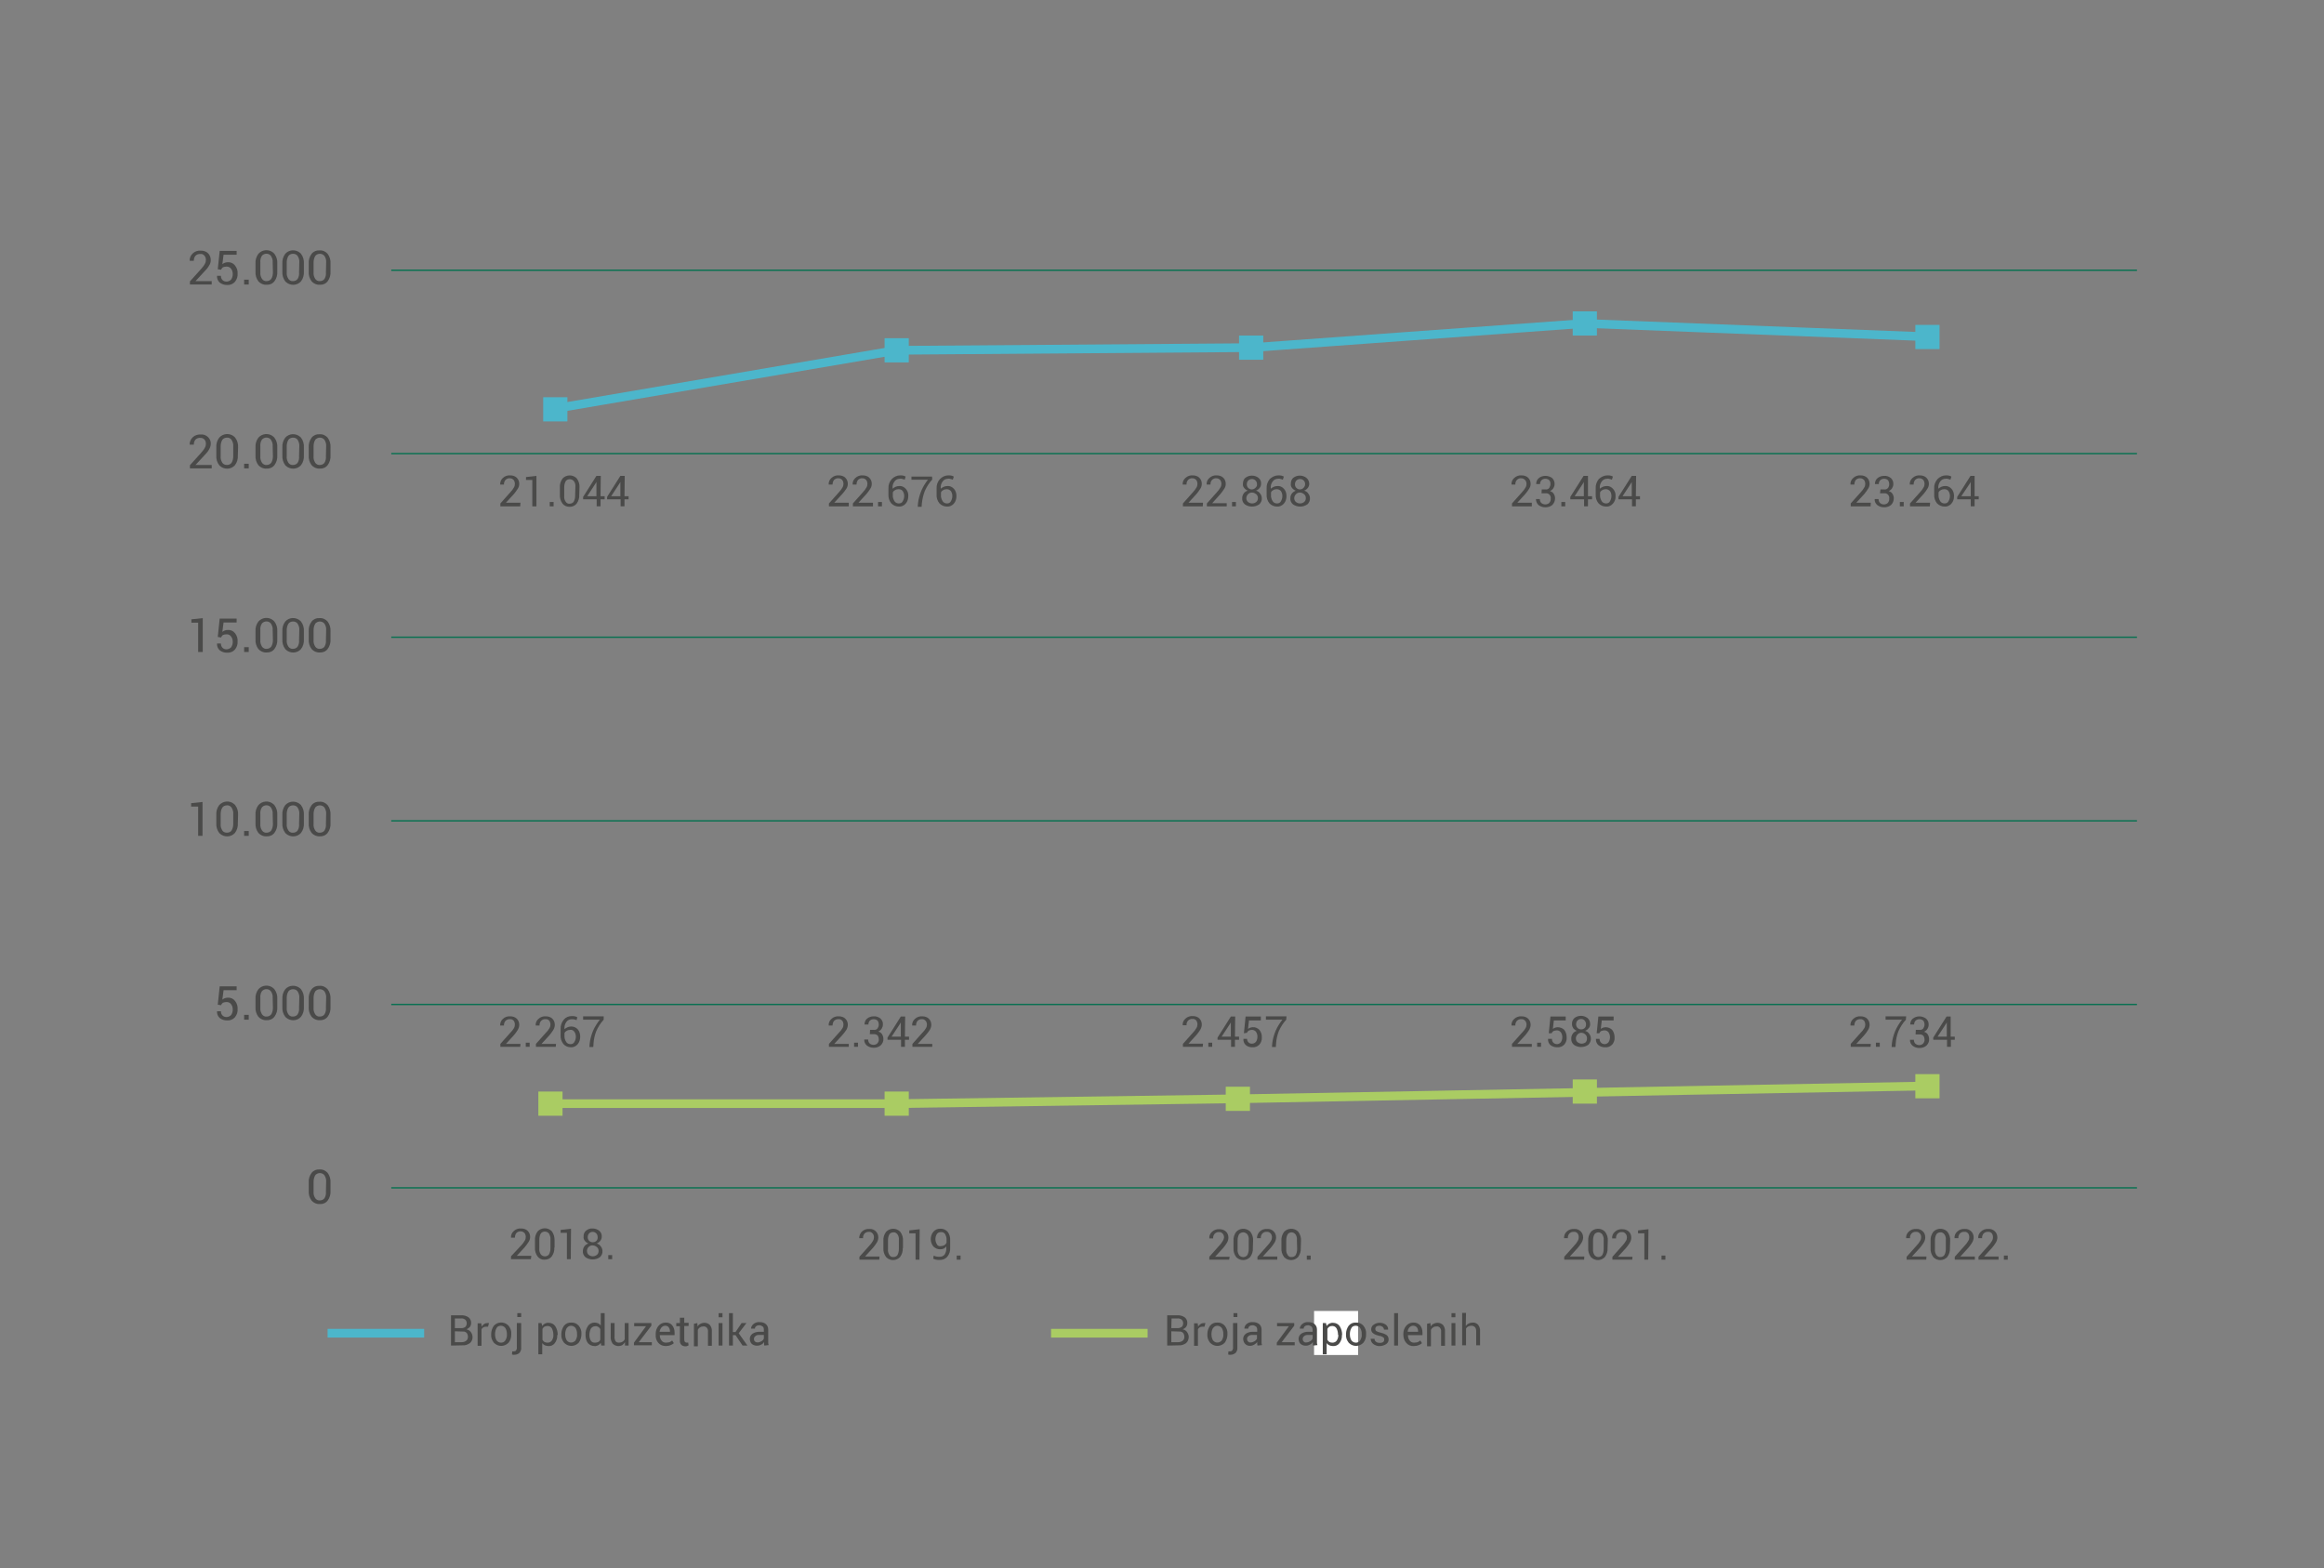<?xml version="1.0" encoding="UTF-8"?>
<!-- Generator: Adobe Illustrator 24.1.2, SVG Export Plug-In . SVG Version: 6.00 Build 0)  -->
<svg xmlns="http://www.w3.org/2000/svg" xmlns:xlink="http://www.w3.org/1999/xlink" version="1.1" id="Layer_1" x="0px" y="0px" viewBox="0 0 960.5 648.3" style="enable-background:new 0 0 960.5 648.3;" xml:space="preserve">
<rect x="0" y="0" width="960.5" height="648.3" fill="#808080" stroke="none"/>
<style type="text/css">
	.st0{fill:#FFFFFF;}
	.st1{fill:none;stroke:#097151;stroke-width:0.56;stroke-miterlimit:10;}
	.st2{fill:#4A4A49;}
	.st3{fill:none;stroke:#AACC63;stroke-width:3.6;stroke-miterlimit:10;}
	.st4{fill:none;stroke:#4CB6CB;stroke-width:3.6;stroke-miterlimit:10;}
	.st5{fill:#4CB6CB;}
	.st6{fill:#AACC63;}
	.st7{fill:none;stroke:#646363;stroke-width:0.54;stroke-linecap:round;stroke-linejoin:round;}
</style>
<g id="Layer_2_1_">
	<g id="Dizajn">
		<rect x="543.1" y="541.9" class="st0" width="18.2" height="18.2"></rect>
		<line class="st1" x1="161.7" y1="111.7" x2="883.2" y2="111.7"></line>
		<line class="st1" x1="161.7" y1="339.3" x2="883.2" y2="339.3"></line>
		<line class="st1" x1="161.7" y1="187.5" x2="883.2" y2="187.5"></line>
		<line class="st1" x1="161.7" y1="263.4" x2="883.2" y2="263.4"></line>
		<line class="st1" x1="161.7" y1="415.2" x2="883.2" y2="415.2"></line>
		<line class="st1" x1="161.7" y1="491" x2="883.2" y2="491"></line>
		<path class="st2" d="M186.4,556.2v-12.5h4.1c1.1-0.1,2.2,0.2,3.1,0.8c0.8,0.6,1.2,1.6,1.1,2.5c0,0.5-0.2,1.1-0.5,1.5    c-0.4,0.4-0.9,0.8-1.4,1c0.7,0.1,1.3,0.5,1.8,1.1c0.4,0.6,0.7,1.3,0.7,2c0.1,1-0.4,2-1.1,2.6c-0.9,0.6-1.9,1-3,0.9L186.4,556.2z     M188,549h2.8c0.6,0,1.1-0.2,1.5-0.5c0.4-0.4,0.6-0.9,0.6-1.5c0-0.6-0.2-1.1-0.6-1.5c-0.5-0.4-1.2-0.6-1.8-0.5H188L188,549z     M188,550.3v4.5h2.9c0.6,0,1.3-0.2,1.8-0.6c0.5-0.4,0.7-1,0.7-1.6c0-0.6-0.2-1.2-0.5-1.6c-0.4-0.4-1-0.7-1.6-0.6L188,550.3z"></path>
		<path class="st2" d="M201.7,548.4h-0.9c-0.4,0-0.8,0.1-1.1,0.3c-0.3,0.2-0.6,0.5-0.7,0.9v6.7h-1.6v-9.3h1.5l0.2,1.4    c0.2-0.5,0.6-0.8,1-1.1c0.4-0.3,0.9-0.4,1.3-0.4c0.1,0,0.2,0,0.4,0h0.3L201.7,548.4z"></path>
		<path class="st2" d="M203,551.4c0-1.2,0.4-2.4,1.1-3.4c1.6-1.7,4.2-1.8,5.9-0.2c0.1,0.1,0.2,0.2,0.2,0.2c0.8,1,1.2,2.2,1.1,3.4    v0.2c0,1.2-0.3,2.4-1.1,3.4c-1.6,1.7-4.2,1.8-5.9,0.2c-0.1-0.1-0.2-0.1-0.2-0.2c-0.8-1-1.2-2.2-1.1-3.4L203,551.4z M204.6,551.6    c0,0.9,0.2,1.7,0.6,2.4c0.4,0.6,1.1,1,1.9,1c0.7,0,1.4-0.3,1.8-1c0.4-0.7,0.7-1.6,0.6-2.4v-0.2c0-0.9-0.2-1.7-0.6-2.4    c-0.4-0.6-1.1-1-1.9-1c-0.7,0-1.5,0.3-1.8,1c-0.4,0.7-0.6,1.6-0.6,2.4V551.6z"></path>
		<path class="st2" d="M215.4,546.9v10.1c0.1,0.8-0.2,1.6-0.7,2.2c-0.5,0.5-1.3,0.8-2.1,0.8h-0.5l-0.5-0.1l0.1-1.3h0.3h0.4    c0.3,0,0.7-0.1,0.9-0.4c0.2-0.4,0.4-0.8,0.3-1.2v-10.1L215.4,546.9z M215.4,544.4h-1.6v-1.6h1.6V544.4z"></path>
		<path class="st2" d="M230.3,551.9c0.1,1.2-0.3,2.3-1,3.3c-0.6,0.8-1.6,1.3-2.6,1.2c-0.5,0-1-0.1-1.5-0.3c-0.4-0.2-0.8-0.5-1.1-0.9    v4.6h-1.6v-12.9h1.3l0.3,1.2c0.3-0.4,0.7-0.8,1.1-1c0.5-0.2,1.1-0.4,1.6-0.3c1.1,0,2.1,0.5,2.7,1.4c0.7,1.1,1,2.3,1,3.6    L230.3,551.9z M228.7,551.7c0-0.9-0.2-1.8-0.6-2.6c-0.4-0.7-1.1-1-1.8-1c-0.4,0-0.9,0.1-1.3,0.3c-0.3,0.2-0.6,0.5-0.8,0.9v4.5    c0.2,0.4,0.5,0.7,0.8,0.9c0.4,0.2,0.8,0.3,1.3,0.3c0.7,0,1.4-0.3,1.8-0.9c0.4-0.7,0.7-1.5,0.6-2.3V551.7z"></path>
		<path class="st2" d="M232,551.4c0-1.2,0.4-2.4,1.1-3.4c0.7-0.9,1.9-1.4,3-1.3c1.2-0.1,2.3,0.4,3.1,1.3c0.8,1,1.2,2.2,1.1,3.4v0.2    c0,1.2-0.4,2.4-1.1,3.4c-1.6,1.7-4.2,1.8-5.9,0.2c-0.1-0.1-0.2-0.2-0.2-0.2c-0.8-1-1.2-2.2-1.1-3.4L232,551.4z M233.6,551.6    c0,0.9,0.2,1.7,0.6,2.4c0.7,1,2.1,1.3,3.2,0.5c0.2-0.1,0.4-0.3,0.5-0.5c0.4-0.7,0.7-1.6,0.6-2.4v-0.2c0-0.9-0.2-1.7-0.6-2.4    c-0.7-1-2.1-1.3-3.1-0.6c-0.2,0.2-0.4,0.4-0.6,0.6c-0.4,0.7-0.6,1.6-0.6,2.4L233.6,551.6z"></path>
		<path class="st2" d="M242,551.7c-0.1-1.3,0.3-2.5,1-3.6c0.6-0.9,1.6-1.4,2.7-1.4c0.5,0,1,0.1,1.5,0.3c0.4,0.2,0.8,0.5,1.1,0.9    v-5.1h1.6v13.4h-1.4l-0.2-1.1c-0.3,0.4-0.7,0.8-1.1,1c-0.5,0.2-1,0.4-1.5,0.3c-1,0-2-0.4-2.7-1.2c-0.7-0.9-1-2.1-1-3.3L242,551.7z     M243.6,551.9c0,0.8,0.2,1.6,0.6,2.3c0.4,0.6,1.1,0.9,1.8,0.8c0.4,0,0.9-0.1,1.3-0.3c0.4-0.2,0.7-0.6,0.8-1v-4.3    c-0.2-0.4-0.5-0.7-0.8-0.9c-0.4-0.2-0.8-0.4-1.3-0.3c-0.7,0-1.4,0.4-1.8,1c-0.4,0.8-0.6,1.7-0.6,2.6V551.9z"></path>
		<path class="st2" d="M258.3,554.8c-0.3,0.5-0.7,0.9-1.1,1.2c-1.3,0.7-2.9,0.5-4-0.6c-0.6-0.9-0.9-1.9-0.8-3v-5.5h1.6v5.5    c-0.1,0.7,0.1,1.4,0.4,2c0.3,0.4,0.8,0.6,1.4,0.6c0.5,0,1-0.1,1.5-0.4c0.4-0.2,0.7-0.6,0.9-1v-6.7h1.6v9.3h-1.5L258.3,554.8z"></path>
		<path class="st2" d="M264,554.8h5.4v1.3H262V555l5-6.8h-4.9v-1.3h7.1v1.1L264,554.8z"></path>
		<path class="st2" d="M275.2,556.4c-1.2,0-2.3-0.4-3.1-1.3c-0.8-0.9-1.2-2.1-1.1-3.4v-0.4c0-1.2,0.4-2.4,1.2-3.3    c0.7-0.8,1.7-1.3,2.8-1.3c1.1-0.1,2.1,0.3,2.8,1.1c0.7,0.9,1,1.9,1,3v1.1h-6.1l0,0c0,0.8,0.2,1.6,0.7,2.2c0.4,0.6,1.1,0.9,1.8,0.9    c0.5,0,1-0.1,1.5-0.2c0.4-0.2,0.8-0.4,1.1-0.7l0.7,1.1c-0.4,0.4-0.8,0.6-1.3,0.8C276.5,556.3,275.8,556.4,275.2,556.4z M274.9,548    c-0.6,0-1.1,0.3-1.5,0.7c-0.4,0.5-0.7,1.1-0.8,1.8l0,0h4.3v-0.2c0-0.6-0.2-1.2-0.5-1.6C276.1,548.2,275.5,548,274.9,548z"></path>
		<path class="st2" d="M282.8,544.6v2.2h1.8v1.3h-1.8v5.7c0,0.3,0.1,0.7,0.3,0.9c0.2,0.2,0.5,0.3,0.7,0.3c0.1,0,0.2,0,0.3,0l0.3-0.1    l0.2,1.2c-0.2,0.1-0.4,0.2-0.6,0.3c-0.2,0.1-0.5,0.1-0.8,0.1c-0.6,0-1.2-0.2-1.6-0.6c-0.5-0.5-0.7-1.3-0.6-2v-5.7h-1.5v-1.3h1.5    v-2.2H282.8z"></path>
		<path class="st2" d="M288.2,546.9l0.1,1.4c0.3-0.5,0.7-0.9,1.2-1.1c1.3-0.7,2.9-0.5,3.9,0.5c0.6,0.8,0.9,1.7,0.8,2.7v5.9h-1.6    v-5.8c0.1-0.6-0.1-1.2-0.5-1.7c-0.4-0.4-0.9-0.6-1.5-0.5c-0.5,0-0.9,0.1-1.3,0.4c-0.4,0.2-0.7,0.6-0.9,1v6.8h-1.6v-9.3    L288.2,546.9z"></path>
		<path class="st2" d="M298.6,544.5h-1.6v-1.7h1.6V544.5z M298.6,556.2h-1.6v-9.3h1.6V556.2z"></path>
		<path class="st2" d="M304,551.9h-1.1v4.3h-1.6v-13.4h1.6v7.8h1.1l2.5-3.7h2l-3.2,4.2l3.6,5.1h-2L304,551.9z"></path>
		<path class="st2" d="M315.9,556.2c-0.1-0.2-0.1-0.5-0.1-0.8c0-0.2,0-0.4,0-0.7c-0.3,0.5-0.7,0.9-1.2,1.1c-1.2,0.7-2.8,0.6-3.9-0.3    c-0.5-0.5-0.8-1.3-0.8-2.1c0-0.8,0.4-1.6,1.1-2.1c0.9-0.6,1.9-0.8,2.9-0.8h1.8v-0.9c0-0.5-0.1-1-0.5-1.3c-0.4-0.3-0.9-0.5-1.4-0.5    c-0.5,0-0.9,0.1-1.3,0.4c-0.3,0.2-0.5,0.6-0.5,1h-1.6l0,0c0-0.7,0.4-1.4,1-1.9c0.7-0.6,1.7-0.9,2.6-0.8c0.9,0,1.8,0.2,2.5,0.8    c0.7,0.6,1,1.4,1,2.3v4.5c0,0.3,0,0.6,0,1c0,0.3,0.1,0.6,0.2,0.9L315.9,556.2z M313.1,554.9c0.6,0,1.1-0.2,1.6-0.5    c0.4-0.2,0.8-0.6,1-1.1v-1.5h-1.9c-0.6,0-1.2,0.1-1.6,0.5c-0.4,0.3-0.6,0.7-0.6,1.2c0,0.4,0.1,0.7,0.4,1    C312.3,554.8,312.7,554.9,313.1,554.9L313.1,554.9z"></path>
		<path class="st2" d="M482.4,556.2v-12.5h4.1c1.1-0.1,2.2,0.2,3.1,0.8c0.8,0.6,1.2,1.6,1.1,2.5c0,0.5-0.2,1.1-0.5,1.5    c-0.4,0.5-0.9,0.8-1.4,1c0.7,0.1,1.4,0.5,1.8,1.1c0.4,0.6,0.7,1.3,0.7,2c0,1-0.4,2-1.1,2.6c-0.9,0.6-1.9,1-3,0.9L482.4,556.2z     M484.1,549h2.7c0.6,0,1.1-0.2,1.6-0.5c0.4-0.4,0.6-0.9,0.6-1.5c0-0.6-0.2-1.1-0.6-1.5c-0.5-0.4-1.2-0.6-1.8-0.5h-2.4L484.1,549z     M484.1,550.3v4.5h2.9c0.6,0,1.3-0.2,1.8-0.6c0.5-0.4,0.7-1,0.7-1.6c0-0.6-0.2-1.2-0.5-1.6c-0.4-0.4-1-0.7-1.6-0.6L484.1,550.3z"></path>
		<path class="st2" d="M497.8,548.4h-0.9c-0.4,0-0.8,0.1-1.1,0.3c-0.3,0.2-0.6,0.5-0.7,0.9v6.7h-1.6v-9.3h1.5l0.2,1.4    c0.2-0.5,0.6-0.8,1-1.1c0.4-0.3,0.9-0.4,1.3-0.4c0.1,0,0.2,0,0.4,0c0.1,0,0.2,0,0.3,0L497.8,548.4z"></path>
		<path class="st2" d="M499,551.4c0-1.2,0.4-2.4,1.1-3.4c0.7-0.9,1.9-1.4,3-1.3c1.2-0.1,2.3,0.4,3.1,1.3c0.8,1,1.2,2.2,1.1,3.4v0.2    c0,1.2-0.4,2.4-1.1,3.4c-1.6,1.7-4.2,1.8-5.9,0.2c-0.1-0.1-0.2-0.2-0.2-0.2c-0.8-1-1.2-2.2-1.1-3.4L499,551.4z M500.7,551.6    c0,0.9,0.2,1.7,0.6,2.4c0.7,1,2.1,1.3,3.2,0.5c0.2-0.1,0.4-0.3,0.5-0.5c0.4-0.7,0.7-1.6,0.6-2.4v-0.2c0-0.9-0.2-1.7-0.6-2.4    c-0.7-1-2.1-1.3-3.1-0.6c-0.2,0.2-0.4,0.4-0.6,0.6c-0.4,0.7-0.6,1.6-0.6,2.4L500.7,551.6z"></path>
		<path class="st2" d="M511.4,546.9v10.1c0.1,0.8-0.2,1.6-0.7,2.2c-0.6,0.5-1.3,0.8-2.1,0.8h-0.5l-0.5-0.1l0.1-1.3h0.3h0.4    c0.3,0,0.7-0.1,0.9-0.4c0.2-0.4,0.4-0.8,0.3-1.2v-10.1L511.4,546.9z M511.4,544.4h-1.6v-1.6h1.6V544.4z"></path>
		<path class="st2" d="M519.7,556.2c0-0.3-0.1-0.5-0.1-0.8c0-0.2,0-0.4,0-0.7c-0.3,0.5-0.8,0.8-1.2,1.1c-0.5,0.3-1.1,0.5-1.6,0.5    c-0.8,0.1-1.6-0.2-2.2-0.8c-0.5-0.5-0.8-1.3-0.8-2.1c0-0.8,0.4-1.6,1.1-2.1c0.9-0.6,1.9-0.8,2.9-0.8h1.8v-0.9c0-0.5-0.2-1-0.5-1.3    c-0.4-0.3-0.9-0.5-1.4-0.5c-0.5,0-1,0.1-1.3,0.4c-0.3,0.2-0.5,0.6-0.5,1h-1.6l0,0c0-0.7,0.3-1.4,0.9-1.9c0.7-0.6,1.7-0.9,2.6-0.8    c0.9,0,1.8,0.2,2.6,0.8c0.7,0.6,1,1.4,1,2.3v4.5c0,0.3,0,0.6,0,1c0,0.3,0.1,0.6,0.2,0.9L519.7,556.2z M516.9,554.9    c0.6,0,1.1-0.2,1.6-0.5c0.4-0.2,0.8-0.6,1-1.1v-1.5h-1.9c-0.6,0-1.2,0.1-1.6,0.5c-0.4,0.3-0.6,0.7-0.6,1.2c0,0.4,0.1,0.7,0.4,1    C516.1,554.8,516.5,555,516.9,554.9z"></path>
		<path class="st2" d="M529.7,554.8h5.4v1.3h-7.4V555l5-6.8h-4.9v-1.3h7.1v1.1L529.7,554.8z"></path>
		<path class="st2" d="M542.7,556.2c-0.1-0.2-0.1-0.5-0.1-0.8c0-0.2,0-0.4,0-0.7c-0.3,0.5-0.7,0.9-1.2,1.1c-1.2,0.7-2.8,0.6-3.9-0.3    c-0.5-0.5-0.8-1.3-0.8-2.1c0-0.8,0.4-1.6,1.1-2.1c0.9-0.6,1.9-0.8,2.9-0.8h1.8v-0.9c0-0.5-0.2-1-0.5-1.3c-0.4-0.3-0.9-0.5-1.4-0.5    c-0.5,0-0.9,0.1-1.3,0.4c-0.3,0.2-0.5,0.6-0.5,1h-1.6l0,0c0-0.7,0.4-1.4,1-1.9c0.7-0.6,1.7-0.9,2.6-0.8c0.9,0,1.8,0.2,2.5,0.8    c0.7,0.6,1,1.4,1,2.3v4.5c0,0.3,0,0.6,0,1c0,0.3,0.1,0.6,0.2,0.9L542.7,556.2z M539.9,554.9c0.6,0,1.1-0.2,1.6-0.5    c0.4-0.2,0.8-0.6,1-1.1v-1.5h-1.9c-0.6,0-1.2,0.1-1.6,0.5c-0.4,0.3-0.6,0.7-0.6,1.2c0,0.4,0.1,0.7,0.4,1    C539,554.8,539.4,555,539.9,554.9z"></path>
		<path class="st2" d="M554.6,551.9c0.1,1.2-0.3,2.3-1,3.3c-0.6,0.8-1.6,1.3-2.7,1.2c-0.5,0-1-0.1-1.5-0.3c-0.4-0.2-0.8-0.5-1.1-0.9    v4.6h-1.6v-12.9h1.3l0.3,1.2c0.3-0.4,0.7-0.8,1.1-1c0.5-0.2,1.1-0.4,1.6-0.3c1.1,0,2.1,0.5,2.7,1.4c0.7,1.1,1,2.3,1,3.6    L554.6,551.9z M553,551.7c0-0.9-0.2-1.8-0.6-2.6c-0.4-0.7-1.1-1-1.8-1c-0.4,0-0.9,0.1-1.2,0.3c-0.3,0.2-0.6,0.5-0.8,0.9v4.5    c0.2,0.4,0.5,0.7,0.8,0.9c0.4,0.2,0.8,0.3,1.3,0.3c0.7,0,1.4-0.3,1.8-0.9c0.4-0.7,0.7-1.5,0.6-2.3V551.7z"></path>
		<path class="st2" d="M556.3,551.4c0-1.2,0.4-2.4,1.1-3.4c0.7-0.9,1.9-1.4,3-1.3c1.2-0.1,2.3,0.4,3.1,1.3c0.8,1,1.2,2.2,1.1,3.4    v0.2c0,1.2-0.3,2.4-1.1,3.4c-1.6,1.7-4.2,1.8-5.9,0.2c-0.1-0.1-0.2-0.1-0.2-0.2c-0.8-1-1.2-2.2-1.1-3.4V551.4z M557.9,551.6    c0,0.9,0.2,1.7,0.6,2.4c0.4,0.6,1.1,1,1.9,1c0.7,0,1.4-0.3,1.8-1c0.4-0.7,0.7-1.6,0.6-2.4v-0.2c0-0.9-0.2-1.7-0.6-2.4    c-0.4-0.6-1.1-1-1.9-1c-0.7,0-1.5,0.3-1.8,1c-0.4,0.7-0.6,1.6-0.6,2.4V551.6z"></path>
		<path class="st2" d="M572.1,553.7c0-0.4-0.1-0.7-0.4-0.9c-0.5-0.3-1-0.6-1.6-0.6c-0.9-0.2-1.8-0.5-2.5-1c-0.6-0.4-0.9-1-0.9-1.7    c0-0.8,0.4-1.5,1-1.9c1.5-1.1,3.6-1.1,5.1,0c0.6,0.5,1,1.2,0.9,2l0,0H572c0-0.4-0.2-0.8-0.5-1.1c-0.4-0.3-0.9-0.5-1.4-0.5    c-0.5,0-1,0.1-1.3,0.4c-0.3,0.2-0.4,0.6-0.4,0.9c0,0.3,0.1,0.7,0.4,0.9c0.5,0.3,1.1,0.5,1.6,0.6c0.9,0.2,1.8,0.5,2.6,1    c0.6,0.4,0.9,1.1,0.9,1.7c0.1,0.8-0.3,1.6-1,2.1c-0.8,0.5-1.7,0.8-2.6,0.8c-1,0.1-2-0.3-2.8-0.9c-0.6-0.5-1-1.3-1-2.1l0,0h1.6    c0,0.5,0.2,1,0.7,1.3c0.4,0.3,0.9,0.4,1.5,0.4c0.5,0,1-0.1,1.4-0.4C572,554.5,572.1,554.1,572.1,553.7z"></path>
		<path class="st2" d="M577.8,556.2h-1.6v-13.4h1.6V556.2z"></path>
		<path class="st2" d="M584.3,556.4c-1.2,0.1-2.3-0.4-3.1-1.3c-0.8-0.9-1.2-2.1-1.2-3.4v-0.4c0-1.2,0.4-2.4,1.2-3.3    c0.7-0.8,1.7-1.3,2.8-1.3c1.1-0.1,2.1,0.3,2.9,1.1c0.7,0.9,1,1.9,1,3v1.1h-6l0,0c0,0.8,0.2,1.6,0.7,2.2c0.4,0.6,1.1,0.9,1.8,0.9    c0.5,0,1-0.1,1.5-0.2c0.4-0.2,0.8-0.4,1.1-0.7l0.7,1.1c-0.4,0.4-0.8,0.6-1.3,0.8C585.7,556.3,585,556.4,584.3,556.4z M584,548    c-0.6,0-1.1,0.3-1.5,0.7c-0.4,0.5-0.7,1.1-0.7,1.8l0,0h4.3v-0.2c0-0.6-0.2-1.2-0.5-1.6C585.2,548.2,584.6,548,584,548L584,548z"></path>
		<path class="st2" d="M591.2,546.9l0.1,1.4c0.3-0.5,0.7-0.9,1.2-1.1c1.3-0.7,2.9-0.5,3.9,0.5c0.6,0.8,0.9,1.7,0.8,2.7v5.9h-1.6    v-5.8c0.1-0.6-0.1-1.2-0.5-1.7c-0.4-0.4-0.9-0.6-1.5-0.5c-0.5,0-0.9,0.1-1.3,0.4c-0.4,0.2-0.7,0.6-0.9,1v6.8h-1.6v-9.3    L591.2,546.9z"></path>
		<path class="st2" d="M601.5,544.5h-1.6v-1.7h1.6V544.5z M601.5,556.2h-1.6v-9.3h1.6V556.2z"></path>
		<path class="st2" d="M605.8,548.1c0.3-0.4,0.7-0.8,1.2-1c0.5-0.3,1.1-0.4,1.6-0.4c0.9-0.1,1.7,0.3,2.3,0.9    c0.6,0.8,0.9,1.8,0.8,2.7v5.8h-1.6v-5.9c0-0.6-0.1-1.2-0.5-1.6c-0.4-0.4-0.9-0.6-1.5-0.6c-0.4,0-0.9,0.1-1.3,0.3    c-0.4,0.2-0.7,0.5-0.9,0.9v6.9h-1.6v-13.4h1.6L605.8,548.1z"></path>
		<path class="st2" d="M219.4,520.5h-8.2v-1.2l4.2-4.5c0.6-0.6,1.1-1.3,1.5-2c0.3-0.5,0.4-1,0.4-1.5c0-0.6-0.2-1.2-0.5-1.6    c-0.4-0.4-0.9-0.7-1.5-0.7c-0.7-0.1-1.4,0.2-1.9,0.7c-0.4,0.5-0.6,1.2-0.6,1.9h-1.6l0,0c-0.1-1,0.3-2,1.1-2.7    c0.8-0.8,2-1.2,3.1-1.1c1,0,2,0.3,2.7,1c0.7,0.7,1,1.6,1,2.5c0,0.7-0.2,1.4-0.6,2c-0.5,0.8-1,1.5-1.6,2.2l-3.3,3.6l0,0h6    L219.4,520.5z"></path>
		<path class="st2" d="M229.1,515.7c0.1,1.3-0.3,2.6-1.1,3.7c-0.7,0.9-1.8,1.3-2.9,1.3c-1.1,0.1-2.2-0.4-2.9-1.3    c-0.8-1.1-1.2-2.4-1.1-3.7v-3c-0.1-1.3,0.3-2.6,1.1-3.7c1.5-1.6,4-1.7,5.6-0.3c0.1,0.1,0.2,0.2,0.3,0.3c0.8,1.1,1.1,2.4,1.1,3.7    V515.7z M227.5,512.4c0.1-0.9-0.2-1.8-0.6-2.5c-0.7-0.9-2.1-1.1-3-0.4c-0.1,0.1-0.3,0.2-0.4,0.4c-0.4,0.7-0.6,1.6-0.6,2.4v3.7    c-0.1,0.9,0.1,1.7,0.6,2.5c0.7,0.9,2.1,1.1,3,0.4c0.1-0.1,0.3-0.2,0.4-0.4c0.4-0.7,0.6-1.6,0.6-2.5L227.5,512.4z"></path>
		<path class="st2" d="M235.9,520.5h-1.6v-10.9h-2.6v-1.2l4.3-0.5L235.9,520.5z"></path>
		<path class="st2" d="M248.7,511.2c0,0.6-0.2,1.2-0.6,1.7c-0.4,0.5-0.9,0.9-1.5,1.1c0.7,0.2,1.3,0.6,1.7,1.2    c0.4,0.5,0.7,1.2,0.7,1.9c0.1,1-0.4,2-1.1,2.6c-1.8,1.2-4.1,1.2-5.9,0c-0.8-0.7-1.2-1.6-1.1-2.6c0-0.7,0.2-1.3,0.6-1.9    c0.4-0.6,1.1-1,1.7-1.2c-0.6-0.2-1.1-0.6-1.5-1.1c-0.4-0.5-0.6-1.1-0.5-1.7c-0.1-1,0.3-1.9,1-2.5c0.8-0.6,1.7-1,2.7-0.9    c1,0,1.9,0.3,2.7,0.9C248.4,509.3,248.8,510.3,248.7,511.2z M247.4,517.1c0-0.6-0.2-1.2-0.7-1.6c-0.5-0.4-1.1-0.7-1.7-0.7    c-1.3-0.1-2.3,0.9-2.4,2.1c0,0.1,0,0.1,0,0.2c0,0.6,0.2,1.2,0.7,1.6c0.5,0.4,1.1,0.6,1.7,0.6c0.6,0,1.2-0.2,1.7-0.6    C247.2,518.3,247.4,517.7,247.4,517.1z M247,511.3c0-0.6-0.2-1.1-0.6-1.5c-0.8-0.8-2.1-0.8-2.9,0c-0.4,0.4-0.6,1-0.6,1.6    c0,0.6,0.2,1.1,0.6,1.5c0.4,0.4,0.9,0.6,1.5,0.6c0.5,0,1.1-0.2,1.5-0.6C246.9,512.5,247.1,511.9,247,511.3z"></path>
		<path class="st2" d="M253,520.5h-1.6v-1.7h1.6V520.5z"></path>
		<path class="st2" d="M215,209.3h-8.2v-1.2l4.1-4.6c0.6-0.6,1.1-1.3,1.5-2c0.3-0.5,0.4-1,0.4-1.5c0-0.6-0.2-1.2-0.5-1.6    c-0.4-0.4-0.9-0.7-1.5-0.7c-0.7-0.1-1.4,0.2-1.9,0.7c-0.4,0.5-0.7,1.2-0.6,1.9h-1.6l0,0c0-1,0.3-2,1.1-2.7c0.8-0.8,2-1.2,3.1-1.1    c1,0,2,0.3,2.7,1c0.7,0.7,1,1.6,1,2.5c0,0.7-0.2,1.4-0.6,2c-0.5,0.8-1,1.5-1.6,2.2l-3.3,3.6l0,0h6L215,209.3z"></path>
		<path class="st2" d="M221.7,209.3H220v-10.9h-2.6v-1.2l4.3-0.5L221.7,209.3z"></path>
		<path class="st2" d="M228.8,209.3h-1.6v-1.8h1.6V209.3z"></path>
		<path class="st2" d="M239.4,204.5c0.1,1.3-0.3,2.6-1.1,3.7c-0.7,0.9-1.8,1.3-2.9,1.3c-1.1,0-2.2-0.4-2.9-1.3    c-0.8-1.1-1.2-2.4-1.1-3.7v-3c-0.1-1.3,0.3-2.6,1.1-3.7c1.5-1.6,4-1.7,5.6-0.3c0.1,0.1,0.2,0.2,0.3,0.3c0.8,1.1,1.2,2.4,1.1,3.7    L239.4,204.5z M237.8,201.3c0.1-0.9-0.1-1.7-0.6-2.4c-0.7-0.9-2.1-1.1-3-0.4c-0.1,0.1-0.3,0.2-0.4,0.4c-0.4,0.7-0.6,1.6-0.6,2.4    v3.7c-0.1,0.9,0.1,1.7,0.6,2.4c0.4,0.6,1,0.9,1.7,0.8c0.6,0,1.3-0.3,1.6-0.8c0.4-0.7,0.6-1.6,0.6-2.4L237.8,201.3z"></path>
		<path class="st2" d="M248.2,205.1h1.7v1.3h-1.7v2.9h-1.6v-2.9h-5.6v-1l5.5-8.7h1.8L248.2,205.1z M242.7,205.1h3.8v-5.9l0,0    l-0.2,0.4L242.7,205.1z"></path>
		<path class="st2" d="M258.1,205.1h1.7v1.3h-1.7v2.9h-1.6v-2.9h-5.6v-1l5.5-8.7h1.8L258.1,205.1z M252.6,205.1h3.8v-5.9l0,0    l-0.2,0.4L252.6,205.1z"></path>
		<path class="st2" d="M350.8,209.3h-8.2v-1.2l4.1-4.6c0.6-0.6,1.1-1.3,1.5-2c0.3-0.5,0.4-1,0.4-1.5c0-0.6-0.2-1.2-0.5-1.6    c-0.4-0.4-0.9-0.7-1.5-0.7c-0.7-0.1-1.4,0.2-1.9,0.7c-0.4,0.5-0.6,1.2-0.6,1.9h-1.6l0,0c-0.1-1,0.3-2,1.1-2.7    c0.8-0.8,2-1.2,3.1-1.1c1,0,2,0.3,2.7,1c0.7,0.7,1,1.6,1,2.5c0,0.7-0.2,1.4-0.6,2c-0.5,0.8-1.1,1.5-1.7,2.2l-3.3,3.6l0,0h6    L350.8,209.3z"></path>
		<path class="st2" d="M360.7,209.3h-8.2v-1.2l4.1-4.6c0.6-0.6,1.1-1.3,1.5-2c0.3-0.5,0.4-1,0.4-1.5c0-0.6-0.2-1.2-0.5-1.6    c-0.4-0.4-0.9-0.7-1.5-0.7c-0.7-0.1-1.4,0.2-1.9,0.7c-0.4,0.5-0.6,1.2-0.6,1.9h-1.6l0,0c-0.1-1,0.3-2,1.1-2.7    c0.8-0.8,2-1.2,3.1-1.1c1,0,2,0.3,2.7,1c0.7,0.7,1,1.6,1,2.5c0,0.7-0.2,1.4-0.6,2c-0.5,0.8-1,1.5-1.6,2.2l-3.3,3.6l0,0h6V209.3z"></path>
		<path class="st2" d="M364.5,209.3h-1.6v-1.8h1.6V209.3z"></path>
		<path class="st2" d="M372,196.5c0.4,0,0.9,0,1.3,0.1c0.4,0.1,0.7,0.2,1,0.4l-0.4,1.3c-0.3-0.1-0.6-0.3-0.9-0.3    c-0.3-0.1-0.7-0.2-1.1-0.1c-0.9,0-1.7,0.4-2.2,1.1c-0.6,0.8-0.9,1.8-0.8,2.8v0.2c0.4-0.3,0.8-0.6,1.3-0.8c0.5-0.2,1-0.3,1.5-0.3    c1-0.1,2,0.4,2.7,1.2c0.7,0.8,1.1,1.9,1,2.9c0,1.2-0.3,2.3-1.1,3.2c-0.7,0.8-1.8,1.3-2.8,1.2c-1.2,0-2.3-0.5-3.1-1.3    c-0.9-1.1-1.3-2.4-1.2-3.8v-2.4c-0.1-1.4,0.4-2.8,1.4-3.9C369.5,197.1,370.7,196.5,372,196.5z M371.4,202.2c-0.5,0-1,0.1-1.5,0.4    c-0.4,0.2-0.7,0.5-0.9,0.9v1c-0.1,0.9,0.2,1.9,0.7,2.7c0.4,0.6,1.1,0.9,1.8,0.9c0.7,0,1.3-0.3,1.6-0.9c0.4-0.7,0.6-1.4,0.6-2.2    c0-0.7-0.2-1.4-0.6-2C372.8,202.5,372.1,202.2,371.4,202.2L371.4,202.2z"></path>
		<path class="st2" d="M385.3,198.2c-1.3,1.4-2.3,3-3.1,4.8c-0.6,1.6-1,3.3-1.2,5.1l-0.1,1.4h-1.6l0.1-1.4c0.2-1.8,0.7-3.6,1.4-5.3    c0.7-1.6,1.6-3.1,2.7-4.5h-6.8v-1.3h8.5L385.3,198.2z"></path>
		<path class="st2" d="M391.9,196.5c0.4,0,0.9,0,1.3,0.1c0.4,0.1,0.7,0.2,1,0.4l-0.4,1.3c-0.3-0.1-0.6-0.3-0.9-0.3    c-0.3-0.1-0.7-0.2-1.1-0.1c-0.9,0-1.7,0.4-2.2,1.1c-0.6,0.8-0.9,1.8-0.8,2.8v0.2c0.4-0.3,0.8-0.6,1.3-0.8c0.5-0.2,1-0.3,1.5-0.3    c1-0.1,2,0.4,2.7,1.2c0.7,0.8,1,1.9,1,2.9c0,1.2-0.3,2.3-1.1,3.2c-0.7,0.8-1.8,1.3-2.8,1.2c-1.2,0-2.3-0.5-3.1-1.3    c-0.9-1.1-1.3-2.4-1.2-3.8v-2.4c-0.1-1.4,0.4-2.8,1.4-3.9C389.4,197.1,390.6,196.5,391.9,196.5z M391.3,202.2    c-0.5,0-1,0.1-1.5,0.4c-0.4,0.2-0.7,0.5-0.9,0.9v1c-0.1,0.9,0.2,1.9,0.7,2.7c0.4,0.6,1.1,0.9,1.8,0.9c0.7,0,1.3-0.3,1.6-0.9    c0.4-0.7,0.6-1.4,0.6-2.2c0-0.7-0.2-1.4-0.6-2C392.6,202.5,391.9,202.2,391.3,202.2L391.3,202.2z"></path>
		<path class="st2" d="M497.1,209.3h-8.2v-1.2l4.1-4.6c0.6-0.6,1.1-1.3,1.5-2c0.3-0.5,0.4-1,0.4-1.5c0-0.6-0.2-1.2-0.5-1.6    c-0.4-0.4-0.9-0.7-1.5-0.7c-0.7-0.1-1.4,0.2-1.9,0.7c-0.4,0.5-0.7,1.2-0.6,1.9h-1.6l0,0c-0.1-1,0.3-2,1.1-2.7    c0.8-0.8,2-1.2,3.1-1.1c1,0,2,0.3,2.7,1c0.7,0.7,1,1.6,1,2.5c0,0.7-0.2,1.4-0.6,2c-0.5,0.8-1,1.5-1.6,2.2l-3.3,3.6l0,0h6    L497.1,209.3z"></path>
		<path class="st2" d="M507,209.3h-8.2v-1.2l4.1-4.6c0.6-0.6,1.1-1.3,1.5-2c0.3-0.5,0.4-1,0.4-1.5c0-0.6-0.2-1.2-0.5-1.6    c-0.4-0.4-0.9-0.7-1.5-0.7c-0.7-0.1-1.4,0.2-1.9,0.7c-0.4,0.5-0.7,1.2-0.6,1.9h-1.6l0,0c-0.1-1,0.3-2,1.1-2.7    c0.8-0.8,2-1.2,3.1-1.1c1,0,2,0.3,2.7,1c0.7,0.7,1,1.6,1,2.5c0,0.7-0.2,1.4-0.6,2c-0.5,0.8-1,1.5-1.6,2.2L501,208l0,0h6L507,209.3    z"></path>
		<path class="st2" d="M510.8,209.3h-1.6v-1.8h1.6V209.3z"></path>
		<path class="st2" d="M521.2,200c0,0.6-0.2,1.2-0.6,1.7c-0.4,0.5-0.9,0.9-1.5,1.1c0.7,0.2,1.3,0.6,1.7,1.2c0.4,0.5,0.7,1.2,0.7,1.9    c0.1,1-0.4,2-1.1,2.6c-1.8,1.2-4.1,1.2-5.9,0c-0.8-0.7-1.2-1.6-1.1-2.6c0-0.7,0.2-1.3,0.6-1.9c0.4-0.6,1-1,1.7-1.2    c-0.6-0.2-1.1-0.6-1.5-1.1c-0.4-0.5-0.6-1.1-0.5-1.7c0-1,0.3-1.9,1-2.5c0.8-0.6,1.7-0.9,2.7-0.9c1,0,1.9,0.3,2.7,0.9    C520.9,198.1,521.3,199.1,521.2,200z M519.9,205.9c0-0.6-0.2-1.2-0.7-1.6c-0.5-0.4-1.1-0.7-1.7-0.7c-0.6,0-1.3,0.2-1.7,0.7    c-0.4,0.4-0.7,1-0.7,1.6c0,0.6,0.2,1.2,0.7,1.6c0.5,0.4,1.1,0.6,1.7,0.6c0.6,0,1.2-0.2,1.7-0.6    C519.7,207.1,519.9,206.5,519.9,205.9L519.9,205.9z M519.5,200.1c0-0.6-0.2-1.1-0.6-1.5c-0.4-0.4-0.9-0.6-1.5-0.6    c-0.5,0-1.1,0.2-1.5,0.6c-0.4,0.4-0.6,1-0.6,1.6c0,0.6,0.2,1.1,0.6,1.5c0.8,0.8,2.1,0.8,2.9,0    C519.4,201.2,519.6,200.7,519.5,200.1L519.5,200.1z"></path>
		<path class="st2" d="M528.3,196.5c0.4,0,0.9,0,1.3,0.1c0.4,0.1,0.7,0.2,1,0.4l-0.4,1.3c-0.3-0.1-0.6-0.3-0.9-0.3    c-0.3-0.1-0.7-0.2-1.1-0.1c-0.9,0-1.7,0.4-2.2,1.1c-0.6,0.8-0.9,1.8-0.8,2.8v0.2c0.4-0.3,0.8-0.6,1.3-0.8c0.5-0.2,1-0.3,1.5-0.3    c1-0.1,2,0.4,2.7,1.2c0.7,0.8,1,1.9,1,2.9c0,1.2-0.3,2.3-1.1,3.2c-0.7,0.8-1.8,1.3-2.8,1.2c-1.2,0-2.3-0.5-3.1-1.3    c-0.9-1.1-1.3-2.4-1.2-3.8v-2.4c-0.1-1.4,0.4-2.8,1.3-3.9C525.8,197.1,527,196.5,528.3,196.5z M527.7,202.2c-0.5,0-1,0.1-1.5,0.4    c-0.4,0.2-0.7,0.5-0.9,0.9v1c-0.1,0.9,0.2,1.9,0.7,2.7c0.4,0.6,1.1,0.9,1.8,0.9c0.7,0,1.3-0.3,1.6-0.9c0.4-0.7,0.6-1.4,0.6-2.2    c0-0.7-0.2-1.4-0.6-2C529,202.5,528.3,202.2,527.7,202.2L527.7,202.2z"></path>
		<path class="st2" d="M541.1,200c0,0.6-0.2,1.2-0.6,1.7c-0.4,0.5-0.9,0.9-1.5,1.1c0.7,0.2,1.3,0.6,1.7,1.2c0.4,0.5,0.7,1.2,0.7,1.9    c0.1,1-0.4,2-1.1,2.6c-1.8,1.2-4.1,1.2-5.9,0c-0.8-0.7-1.2-1.6-1.1-2.6c0-0.7,0.2-1.3,0.6-1.9c0.4-0.5,1-0.9,1.6-1.2    c-0.6-0.2-1.1-0.6-1.5-1.1c-0.4-0.5-0.6-1.1-0.5-1.7c0-1,0.3-1.9,1-2.5c0.8-0.6,1.7-0.9,2.7-0.9c1,0,1.9,0.3,2.7,0.9    C540.7,198.1,541.1,199.1,541.1,200z M539.7,205.9c0-0.6-0.2-1.2-0.7-1.6c-0.5-0.4-1.1-0.7-1.7-0.7c-0.6,0-1.3,0.2-1.7,0.7    c-0.4,0.4-0.7,1-0.7,1.6c0,0.6,0.2,1.2,0.7,1.6c0.5,0.4,1.1,0.6,1.7,0.6c0.6,0,1.2-0.2,1.7-0.6    C539.5,207.1,539.7,206.5,539.7,205.9L539.7,205.9z M539.4,200.1c0-0.6-0.2-1.1-0.6-1.5c-0.4-0.4-0.9-0.6-1.5-0.6    c-0.5,0-1.1,0.2-1.5,0.6c-0.4,0.4-0.6,1-0.6,1.6c0,0.6,0.2,1.1,0.6,1.5c0.8,0.8,2.1,0.8,2.9,0    C539.2,201.2,539.4,200.7,539.4,200.1L539.4,200.1z"></path>
		<path class="st2" d="M633.1,209.3h-8.2v-1.2l4.1-4.6c0.6-0.6,1.1-1.3,1.5-2c0.3-0.5,0.4-1,0.4-1.5c0-0.6-0.2-1.2-0.6-1.6    c-0.4-0.4-0.9-0.7-1.5-0.7c-0.7-0.1-1.4,0.2-1.9,0.7c-0.4,0.5-0.7,1.2-0.6,1.9h-1.6l0,0c-0.1-1,0.3-2,1.1-2.7    c0.8-0.8,2-1.2,3.1-1.1c1,0,2,0.3,2.7,1c0.7,0.7,1,1.6,1,2.5c0,0.7-0.2,1.4-0.6,2c-0.5,0.8-1,1.5-1.6,2.2l-3.3,3.6l0,0h6    L633.1,209.3z"></path>
		<path class="st2" d="M637.2,202.3h1.5c0.6,0.1,1.2-0.1,1.6-0.6c0.3-0.5,0.5-1.1,0.5-1.6c0-0.6-0.1-1.2-0.5-1.6    c-0.4-0.4-1-0.6-1.6-0.6c-0.6,0-1.2,0.2-1.6,0.6c-0.4,0.4-0.6,1-0.6,1.6h-1.6l0,0c0-0.9,0.3-1.8,1-2.4c0.8-0.7,1.8-1,2.8-1    c1,0,2,0.3,2.8,0.9c0.7,0.7,1.1,1.7,1,2.6c0,0.6-0.2,1.1-0.5,1.6c-0.3,0.5-0.8,0.9-1.4,1.2c0.7,0.2,1.3,0.6,1.6,1.2    c0.3,0.5,0.5,1.1,0.5,1.8c0,1-0.4,2-1.1,2.7c-0.8,0.7-1.8,1-2.9,1c-1,0-2-0.3-2.8-0.9c-0.7-0.6-1.1-1.6-1.1-2.5l0,0h1.6    c0,0.6,0.2,1.2,0.6,1.6c1,0.8,2.4,0.8,3.3,0c0.4-0.5,0.7-1.1,0.6-1.7c0.2-1.1-0.5-2.1-1.6-2.3c-0.2,0-0.4,0-0.7,0h-1.5    L637.2,202.3z"></path>
		<path class="st2" d="M646.9,209.3h-1.6v-1.8h1.6V209.3z"></path>
		<path class="st2" d="M656.3,205.1h1.7v1.3h-1.7v2.9h-1.6v-2.9H649v-1l5.5-8.7h1.8L656.3,205.1z M650.8,205.1h3.8v-5.9l0,0    l-0.2,0.4L650.8,205.1z"></path>
		<path class="st2" d="M664.3,196.5c0.4,0,0.9,0,1.3,0.1c0.4,0.1,0.7,0.2,1,0.4l-0.4,1.3c-0.3-0.1-0.6-0.3-0.9-0.3    c-0.4-0.1-0.7-0.2-1.1-0.1c-0.9,0-1.7,0.4-2.2,1.1c-0.6,0.8-0.9,1.8-0.8,2.8v0.2c0.4-0.3,0.8-0.6,1.3-0.8c0.5-0.2,1-0.3,1.5-0.3    c1-0.1,2,0.4,2.7,1.2c0.7,0.8,1.1,1.9,1,2.9c0.1,1.2-0.3,2.3-1.1,3.2c-0.7,0.8-1.7,1.3-2.8,1.2c-1.2,0-2.3-0.5-3.1-1.3    c-0.9-1.1-1.3-2.4-1.2-3.8v-2.4c-0.1-1.4,0.4-2.8,1.3-3.9C661.8,197.1,663,196.5,664.3,196.5z M663.7,202.2c-0.5,0-1,0.1-1.5,0.4    c-0.4,0.2-0.7,0.5-0.9,0.9v1c-0.1,0.9,0.2,1.9,0.7,2.7c0.4,0.6,1.1,0.9,1.8,0.9c0.7,0,1.3-0.3,1.6-0.9c0.4-0.7,0.6-1.4,0.6-2.2    c0-0.7-0.2-1.5-0.6-2C665,202.5,664.3,202.2,663.7,202.2L663.7,202.2z"></path>
		<path class="st2" d="M676.1,205.1h1.7v1.3h-1.7v2.9h-1.6v-2.9h-5.6v-1l5.5-8.7h1.8L676.1,205.1z M670.6,205.1h3.8v-5.9l0,0    l-0.2,0.4L670.6,205.1z"></path>
		<path class="st2" d="M773.1,209.3h-8.2v-1.2l4.1-4.6c0.6-0.6,1.1-1.3,1.5-2c0.3-0.5,0.4-1,0.4-1.5c0-0.6-0.2-1.2-0.5-1.6    c-0.4-0.4-0.9-0.7-1.5-0.7c-0.7-0.1-1.4,0.2-1.9,0.7c-0.4,0.5-0.6,1.2-0.6,1.9h-1.6l0,0c-0.1-1,0.3-2,1.1-2.7    c0.8-0.8,2-1.2,3.1-1.1c1,0,2,0.3,2.7,1c0.7,0.7,1,1.6,1,2.5c0,0.7-0.2,1.4-0.6,2c-0.5,0.8-1,1.5-1.6,2.2l-3.3,3.6l0,0h6    L773.1,209.3z"></path>
		<path class="st2" d="M777.2,202.3h1.5c0.6,0.1,1.2-0.1,1.6-0.6c0.4-0.5,0.5-1,0.5-1.6c0-0.6-0.2-1.2-0.5-1.6    c-0.4-0.4-1-0.6-1.6-0.6c-0.6,0-1.2,0.2-1.6,0.6c-0.4,0.4-0.6,1-0.6,1.6h-1.6l0,0c0-0.9,0.3-1.8,1-2.4c0.8-0.7,1.8-1,2.8-1    c1-0.1,2,0.3,2.8,0.9c0.7,0.7,1.1,1.6,1,2.6c0,0.6-0.2,1.1-0.5,1.6c-0.3,0.5-0.8,0.9-1.4,1.2c0.7,0.2,1.3,0.6,1.6,1.2    c0.3,0.5,0.5,1.1,0.5,1.8c0,1-0.4,2-1.1,2.7c-0.8,0.7-1.8,1-2.9,1c-1,0-2-0.3-2.8-0.9c-0.7-0.6-1.2-1.5-1.1-2.5l0,0h1.6    c0,0.6,0.2,1.2,0.6,1.6c0.4,0.4,1,0.6,1.6,0.6c0.6,0,1.2-0.2,1.6-0.6c0.4-0.5,0.7-1.1,0.6-1.7c0.2-1.1-0.5-2.1-1.6-2.3    c-0.2,0-0.4,0-0.7,0h-1.5L777.2,202.3z"></path>
		<path class="st2" d="M786.8,209.3h-1.6v-1.8h1.6V209.3z"></path>
		<path class="st2" d="M797.6,209.3h-8.2v-1.2l4.1-4.6c0.6-0.6,1.1-1.3,1.5-2c0.3-0.5,0.4-1,0.4-1.5c0-0.6-0.2-1.2-0.5-1.6    c-0.4-0.4-0.9-0.7-1.5-0.7c-0.7-0.1-1.4,0.2-1.9,0.7c-0.4,0.5-0.6,1.2-0.6,1.9h-1.6l0,0c-0.1-1,0.3-2,1.1-2.7    c0.8-0.8,2-1.2,3.1-1.1c1,0,2,0.3,2.7,1c0.7,0.7,1,1.6,1,2.5c0,0.7-0.2,1.4-0.6,2c-0.5,0.8-1,1.5-1.6,2.2l-3.3,3.6l0,0h6    L797.6,209.3z"></path>
		<path class="st2" d="M804.2,196.5c0.4,0,0.9,0,1.3,0.1c0.4,0.1,0.7,0.2,1,0.4l-0.4,1.3c-0.3-0.1-0.6-0.3-0.9-0.3    c-0.3-0.1-0.7-0.2-1.1-0.1c-0.9,0-1.7,0.4-2.2,1.1c-0.6,0.8-0.9,1.8-0.8,2.8v0.2c0.4-0.3,0.8-0.6,1.3-0.8c0.5-0.2,1-0.3,1.5-0.3    c1-0.1,2,0.4,2.7,1.2c0.7,0.8,1,1.9,1,2.9c0,1.2-0.3,2.3-1.1,3.2c-0.7,0.8-1.8,1.3-2.8,1.2c-1.2,0-2.3-0.5-3.1-1.3    c-0.9-1.1-1.3-2.4-1.2-3.8v-2.4c-0.1-1.4,0.4-2.8,1.4-3.9C801.7,197.1,802.9,196.5,804.2,196.5z M803.6,202.2    c-0.5,0-1,0.1-1.5,0.4c-0.4,0.2-0.7,0.5-0.9,0.9v1c-0.1,0.9,0.2,1.9,0.7,2.7c0.4,0.6,1.1,0.9,1.8,0.9c0.7,0,1.3-0.3,1.6-0.9    c0.4-0.7,0.6-1.4,0.6-2.2c0-0.7-0.2-1.4-0.6-2C805,202.5,804.3,202.2,803.6,202.2L803.6,202.2z"></path>
		<path class="st2" d="M816.1,205.1h1.7v1.3h-1.7v2.9h-1.6v-2.9h-5.6v-1l5.5-8.7h1.7V205.1z M810.6,205.1h3.9v-5.9l0,0l-0.2,0.4    L810.6,205.1z"></path>
		<path class="st2" d="M215,432.7h-8.2v-1.2l4.1-4.6c0.6-0.6,1.1-1.2,1.5-1.9c0.3-0.5,0.4-1,0.4-1.5c0-0.6-0.2-1.2-0.5-1.6    c-0.4-0.4-0.9-0.7-1.5-0.6c-0.7-0.1-1.4,0.2-1.9,0.7c-0.4,0.5-0.7,1.2-0.6,1.9h-1.6l0,0c0-1,0.3-2,1.1-2.7c0.8-0.8,2-1.2,3.1-1.1    c1,0,2,0.3,2.7,1c0.7,0.7,1,1.6,1,2.5c0,0.7-0.2,1.4-0.6,2.1c-0.5,0.8-1,1.5-1.6,2.2l-3.3,3.6l0,0h6L215,432.7z"></path>
		<path class="st2" d="M218.9,432.7h-1.6V431h1.6V432.7z"></path>
		<path class="st2" d="M229.7,432.7h-8.2v-1.2l4.1-4.6c0.6-0.6,1.1-1.2,1.5-1.9c0.3-0.5,0.4-1,0.4-1.5c0-0.6-0.2-1.2-0.5-1.6    c-0.4-0.4-0.9-0.7-1.5-0.6c-0.7-0.1-1.4,0.2-1.9,0.7c-0.4,0.5-0.7,1.2-0.6,1.9h-1.6l0,0c-0.1-1,0.3-2,1.1-2.7    c0.8-0.8,2-1.2,3.1-1.1c1,0,2,0.3,2.7,1c0.7,0.7,1,1.6,1,2.5c0,0.7-0.2,1.4-0.6,2.1c-0.5,0.8-1,1.5-1.6,2.2l-3.3,3.6l0,0h6    L229.7,432.7z"></path>
		<path class="st2" d="M236.3,420c0.4,0,0.9,0,1.3,0.1c0.4,0.1,0.7,0.2,1,0.4l-0.3,1.2c-0.3-0.1-0.6-0.3-0.9-0.3    c-0.4-0.1-0.7-0.1-1.1-0.1c-0.9,0-1.7,0.4-2.2,1.1c-0.6,0.8-0.9,1.8-0.8,2.8v0.2c0.4-0.3,0.8-0.6,1.3-0.8c0.5-0.2,1-0.3,1.5-0.3    c1,0,2,0.4,2.7,1.2c0.7,0.8,1,1.9,1,3c0,1.1-0.3,2.3-1.1,3.2c-0.7,0.8-1.8,1.3-2.8,1.2c-1.2,0-2.3-0.5-3-1.3    c-0.9-1.1-1.3-2.4-1.2-3.8v-2.4c-0.1-1.4,0.4-2.8,1.3-3.9C233.8,420.5,235,420,236.3,420z M235.7,425.7c-0.5,0-1,0.1-1.5,0.4    c-0.4,0.2-0.7,0.5-0.9,0.9v1c-0.1,0.9,0.2,1.9,0.7,2.7c0.4,0.6,1.1,0.9,1.8,0.9c0.7,0,1.3-0.3,1.6-0.9c0.4-0.7,0.6-1.4,0.6-2.2    c0-0.7-0.2-1.4-0.6-2C237,425.9,236.4,425.6,235.7,425.7L235.7,425.7z"></path>
		<path class="st2" d="M249.5,421.5c-1.3,1.4-2.3,3-3.1,4.8c-0.6,1.6-1,3.3-1.1,5.1l-0.1,1.4h-1.6l0.1-1.4c0.2-1.8,0.7-3.6,1.4-5.3    c0.7-1.6,1.7-3.2,2.8-4.6H241v-1.4h8.5V421.5z"></path>
		<path class="st2" d="M350.8,432.7h-8.2v-1.2l4.1-4.6c0.6-0.6,1.1-1.2,1.5-1.9c0.3-0.5,0.4-1,0.4-1.5c0-0.6-0.2-1.2-0.5-1.6    c-0.4-0.4-0.9-0.7-1.5-0.6c-0.7-0.1-1.4,0.2-1.9,0.7c-0.4,0.5-0.6,1.2-0.6,1.9h-1.6l0,0c-0.1-1,0.3-2,1.1-2.7    c0.8-0.8,2-1.2,3.1-1.1c1,0,2,0.3,2.7,1c0.7,0.7,1,1.6,1,2.5c0,0.7-0.2,1.4-0.6,2.1c-0.5,0.8-1.1,1.5-1.7,2.2l-3.3,3.6l0,0h6    L350.8,432.7z"></path>
		<path class="st2" d="M354.6,432.7H353V431h1.6V432.7z"></path>
		<path class="st2" d="M359.6,425.7h1.5c0.6,0.1,1.2-0.1,1.6-0.6c0.3-0.5,0.5-1,0.5-1.6c0-0.6-0.2-1.2-0.5-1.6    c-0.4-0.4-1-0.6-1.6-0.6c-0.6,0-1.2,0.2-1.6,0.6c-0.4,0.4-0.6,1-0.6,1.6h-1.6l0,0c0-0.9,0.3-1.8,1-2.4c0.8-0.7,1.8-1,2.8-1    c1-0.1,2,0.3,2.8,0.9c0.7,0.7,1.1,1.6,1,2.6c0,0.5-0.2,1.1-0.5,1.6c-0.3,0.5-0.8,0.9-1.4,1.2c0.7,0.2,1.3,0.6,1.6,1.2    c0.3,0.5,0.5,1.2,0.5,1.8c0.1,1-0.4,2-1.1,2.7c-0.8,0.7-1.8,1-2.9,1c-1,0-2-0.3-2.8-0.9c-0.7-0.6-1.2-1.5-1.1-2.5l0,0h1.6    c0,0.6,0.2,1.2,0.6,1.6c0.5,0.4,1,0.6,1.6,0.6c0.6,0,1.2-0.2,1.6-0.6c0.4-0.5,0.7-1.1,0.6-1.7c0-0.6-0.2-1.2-0.5-1.6    c-0.5-0.4-1.1-0.6-1.7-0.5h-1.5L359.6,425.7z"></path>
		<path class="st2" d="M374,428.5h1.7v1.3H374v2.9h-1.6v-2.9h-5.6v-0.9l5.5-8.7h1.8L374,428.5z M368.5,428.5h3.8v-5.9l0,0l-0.2,0.4    L368.5,428.5z"></path>
		<path class="st2" d="M385.3,432.7h-8.2v-1.2l4.1-4.6c0.6-0.6,1.1-1.2,1.5-1.9c0.3-0.5,0.4-1,0.4-1.5c0-0.6-0.2-1.2-0.6-1.6    c-0.4-0.4-0.9-0.7-1.4-0.6c-0.7-0.1-1.4,0.2-1.9,0.7c-0.4,0.5-0.6,1.2-0.6,1.9h-1.6l0,0c-0.1-1,0.3-2,1.1-2.7    c0.8-0.8,2-1.2,3.1-1.1c1,0,2,0.3,2.7,1c0.7,0.7,1,1.6,1,2.5c0,0.7-0.2,1.4-0.6,2.1c-0.5,0.8-1.1,1.5-1.7,2.2l-3.3,3.6l0,0h6    L385.3,432.7z"></path>
		<path class="st2" d="M497.1,432.7h-8.2v-1.2l4.1-4.6c0.6-0.6,1.1-1.3,1.5-2c0.3-0.5,0.4-1,0.4-1.5c0-0.6-0.2-1.2-0.5-1.6    c-0.4-0.4-0.9-0.7-1.5-0.6c-0.7-0.1-1.4,0.2-1.9,0.7c-0.4,0.5-0.7,1.2-0.6,1.9h-1.6l0,0c-0.1-1,0.3-2,1.1-2.7    c0.8-0.8,2-1.2,3.1-1.1c1,0,2,0.3,2.7,1c0.7,0.7,1,1.6,1,2.5c0,0.7-0.2,1.4-0.6,2.1c-0.5,0.8-1,1.5-1.6,2.2l-3.3,3.6l0,0h6    L497.1,432.7z"></path>
		<path class="st2" d="M501,432.7h-1.6V431h1.6V432.7z"></path>
		<path class="st2" d="M510.4,428.5h1.7v1.3h-1.7v2.9h-1.6v-2.9h-5.6v-0.9l5.5-8.7h1.8L510.4,428.5z M504.9,428.5h3.8v-5.9l0,0    l-0.2,0.4L504.9,428.5z"></path>
		<path class="st2" d="M514.1,427.1l0.7-6.9h6.3v1.6h-4.9l-0.4,3.5c0.3-0.2,0.6-0.4,0.9-0.5c0.4-0.1,0.7-0.2,1.1-0.2    c1-0.1,2,0.4,2.7,1.1c0.7,0.9,1.1,2,1,3.1c0.1,1.1-0.3,2.2-1,3c-0.8,0.8-1.8,1.2-3,1.1c-1,0-1.9-0.3-2.6-0.9    c-0.7-0.6-1.1-1.6-1-2.6l0,0h1.5c0,1.1,0.8,2,1.9,2c0.1,0,0.1,0,0.2,0c0.6,0,1.2-0.3,1.6-0.8c0.4-0.6,0.6-1.3,0.6-2.1    c0-0.7-0.2-1.4-0.6-2c-0.4-0.5-1-0.8-1.6-0.8c-0.5,0-1,0.1-1.4,0.3c-0.3,0.2-0.6,0.5-0.7,0.9L514.1,427.1z"></path>
		<path class="st2" d="M531.6,421.5c-1.3,1.4-2.3,3-3.1,4.8c-0.6,1.6-1,3.3-1.1,5.1l-0.1,1.4h-1.6l0.1-1.4c0.2-1.8,0.7-3.6,1.4-5.3    c0.7-1.6,1.7-3.2,2.8-4.6h-6.8v-1.4h8.5L531.6,421.5z"></path>
		<path class="st2" d="M633.1,432.7h-8.2v-1.2l4.1-4.6c0.6-0.6,1.1-1.2,1.5-1.9c0.3-0.5,0.4-1,0.4-1.5c0-0.6-0.2-1.2-0.6-1.6    c-0.4-0.4-0.9-0.7-1.5-0.6c-0.7-0.1-1.4,0.2-1.9,0.7c-0.4,0.5-0.7,1.2-0.6,1.9h-1.6l0,0c-0.1-1,0.3-2,1.1-2.7    c0.8-0.8,2-1.2,3.1-1.1c1,0,2,0.3,2.7,1c0.7,0.7,1,1.6,1,2.5c0,0.7-0.2,1.4-0.6,2.1c-0.5,0.8-1,1.5-1.6,2.2l-3.3,3.6l0,0h6    L633.1,432.7z"></path>
		<path class="st2" d="M636.9,432.7h-1.6V431h1.6V432.7z"></path>
		<path class="st2" d="M640.1,427.1l0.7-6.9h6.3v1.6h-4.9l-0.4,3.5c0.3-0.2,0.6-0.4,0.9-0.5c0.4-0.1,0.7-0.2,1.1-0.2    c1,0,2,0.4,2.7,1.1c0.7,0.9,1,2,1,3.1c0.1,1.1-0.3,2.2-1,3c-0.8,0.8-1.8,1.2-3,1.1c-1,0-1.9-0.3-2.7-0.9c-0.7-0.6-1.1-1.6-1-2.6    l0,0h1.6c0,0.6,0.2,1.2,0.6,1.6c0.4,0.4,1,0.6,1.5,0.6c0.6,0,1.2-0.3,1.6-0.8c0.4-0.6,0.6-1.3,0.6-2.1c0-0.7-0.2-1.4-0.6-2    c-0.4-0.5-1-0.8-1.6-0.8c-0.5,0-1,0.1-1.5,0.3c-0.3,0.2-0.5,0.5-0.7,0.9L640.1,427.1z"></path>
		<path class="st2" d="M657.2,423.4c0,0.6-0.2,1.2-0.6,1.6c-0.4,0.5-0.9,0.9-1.5,1.1c0.7,0.2,1.3,0.6,1.7,1.2    c0.4,0.5,0.7,1.2,0.7,1.9c0.1,1-0.4,2-1.1,2.7c-1.8,1.2-4.1,1.2-5.9,0c-0.8-0.7-1.2-1.6-1.1-2.7c0-0.7,0.2-1.3,0.6-1.9    c0.4-0.6,1-1,1.7-1.2c-0.6-0.2-1.1-0.6-1.5-1.1c-0.3-0.5-0.5-1-0.5-1.6c-0.1-1,0.3-1.9,1-2.6c0.8-0.6,1.7-0.9,2.7-0.9    c1,0,1.9,0.3,2.7,0.9C656.9,421.5,657.2,422.4,657.2,423.4z M655.9,429.2c0-0.6-0.2-1.2-0.7-1.6c-0.4-0.4-1-0.7-1.6-0.7    c-0.6,0-1.2,0.2-1.6,0.7c-0.4,0.4-0.7,1-0.7,1.6c0,0.6,0.2,1.2,0.7,1.6c0.5,0.4,1.1,0.6,1.7,0.6c0.6,0,1.2-0.2,1.7-0.6    C655.7,430.4,655.9,429.9,655.9,429.2L655.9,429.2z M655.5,423.4c0-0.6-0.2-1.1-0.6-1.6c-0.8-0.8-2.1-0.8-2.9,0    c-0.4,0.4-0.6,1-0.6,1.6c0,0.6,0.2,1.1,0.6,1.5c0.4,0.4,0.9,0.6,1.5,0.6c0.5,0,1.1-0.2,1.5-0.6    C655.3,424.6,655.5,424.1,655.5,423.4L655.5,423.4z"></path>
		<path class="st2" d="M659.9,427.1l0.7-6.9h6.3v1.6H662l-0.4,3.5c0.3-0.2,0.6-0.4,0.9-0.5c0.4-0.1,0.7-0.2,1.1-0.2    c1,0,2,0.4,2.7,1.1c0.7,0.9,1,2,1,3.1c0.1,1.1-0.3,2.2-1,3c-0.8,0.8-1.8,1.2-3,1.1c-1,0-1.9-0.3-2.7-0.9c-0.7-0.6-1.1-1.6-1-2.6    l0,0h1.5c0,0.6,0.2,1.2,0.6,1.6c0.4,0.4,1,0.6,1.5,0.6c0.6,0,1.2-0.3,1.6-0.8c0.4-0.6,0.6-1.3,0.6-2.1c0-0.7-0.2-1.4-0.6-2    c-0.4-0.5-1-0.8-1.6-0.8c-0.5,0-1,0.1-1.5,0.3c-0.3,0.2-0.5,0.5-0.7,0.9L659.9,427.1z"></path>
		<path class="st2" d="M773.1,432.7h-8.2v-1.2l4.1-4.6c0.6-0.6,1.1-1.2,1.5-1.9c0.3-0.5,0.4-1,0.4-1.5c0-0.6-0.2-1.2-0.5-1.6    c-0.4-0.4-0.9-0.7-1.5-0.6c-0.7-0.1-1.4,0.2-1.9,0.7c-0.4,0.5-0.6,1.2-0.6,1.9h-1.6l0,0c-0.1-1,0.3-2,1.1-2.7    c0.8-0.8,2-1.2,3.1-1.1c1,0,2,0.3,2.7,1c0.7,0.7,1,1.6,1,2.5c0,0.7-0.2,1.4-0.6,2.1c-0.5,0.8-1,1.5-1.6,2.2l-3.3,3.6l0,0h6    L773.1,432.7z"></path>
		<path class="st2" d="M776.9,432.7h-1.6V431h1.6V432.7z"></path>
		<path class="st2" d="M787.7,421.5c-1.3,1.4-2.3,3-3.1,4.8c-0.6,1.6-1,3.3-1.1,5.1l-0.1,1.4h-1.6l0.1-1.4c0.2-1.8,0.7-3.6,1.4-5.3    c0.7-1.6,1.7-3.2,2.8-4.6h-6.8v-1.4h8.5L787.7,421.5z"></path>
		<path class="st2" d="M791.8,425.7h1.5c0.6,0.1,1.2-0.1,1.6-0.6c0.3-0.5,0.5-1,0.5-1.6c0-0.6-0.2-1.2-0.5-1.6    c-0.4-0.4-1-0.6-1.6-0.6c-0.6,0-1.2,0.2-1.6,0.6c-0.4,0.4-0.6,1-0.6,1.6h-1.6l0,0c0-0.9,0.3-1.8,1-2.4c1.6-1.3,3.9-1.3,5.6,0    c0.7,0.7,1.1,1.6,1,2.6c0,0.6-0.2,1.1-0.5,1.6c-0.3,0.5-0.8,0.9-1.4,1.2c0.7,0.2,1.3,0.6,1.6,1.2c0.3,0.5,0.5,1.2,0.5,1.8    c0.1,1-0.4,2-1.1,2.7c-0.8,0.7-1.8,1-2.9,1c-1,0-2-0.3-2.8-0.9c-0.7-0.6-1.2-1.5-1.1-2.5l0,0h1.6c0,0.6,0.2,1.2,0.6,1.6    c0.5,0.4,1,0.6,1.6,0.6c0.6,0,1.2-0.2,1.6-0.6c0.4-0.5,0.7-1.1,0.6-1.7c0-0.6-0.2-1.2-0.5-1.6c-0.5-0.4-1.1-0.6-1.7-0.5h-1.5    L791.8,425.7z"></path>
		<path class="st2" d="M806.3,428.5h1.6v1.3h-1.6v2.9h-1.6v-2.9H799v-0.9l5.5-8.7h1.7V428.5z M800.8,428.5h3.8v-5.9l0,0l-0.2,0.4    L800.8,428.5z"></path>
		<path class="st2" d="M363.4,520.7h-8.2v-1.2l4.1-4.6c0.6-0.6,1.1-1.3,1.5-2c0.3-0.5,0.4-1,0.4-1.5c0-0.6-0.2-1.2-0.6-1.6    c-0.4-0.4-0.9-0.7-1.5-0.6c-0.7,0-1.3,0.2-1.8,0.7c-0.4,0.5-0.7,1.2-0.6,1.9h-1.6l0,0c0-1,0.4-2,1.1-2.7c0.8-0.8,2-1.2,3.1-1.1    c1-0.1,2,0.3,2.7,1c0.7,0.7,1,1.6,1,2.5c0,0.7-0.2,1.4-0.6,2.1c-0.5,0.8-1,1.5-1.6,2.2l-3.3,3.6l0,0h6L363.4,520.7z"></path>
		<path class="st2" d="M373.1,515.9c0.1,1.3-0.3,2.6-1.1,3.7c-1.5,1.6-4,1.7-5.6,0.2c-0.1-0.1-0.1-0.1-0.2-0.2    c-0.8-1.1-1.2-2.4-1.1-3.7v-3c-0.1-1.3,0.3-2.6,1.1-3.7c1.5-1.6,4-1.7,5.6-0.3c0.1,0.1,0.2,0.2,0.3,0.3c0.8,1.1,1.2,2.4,1.1,3.7    V515.9z M371.5,512.6c0.1-0.9-0.1-1.7-0.6-2.4c-0.4-0.5-1-0.9-1.7-0.8c-0.6,0-1.3,0.3-1.6,0.8c-0.4,0.7-0.6,1.6-0.6,2.4v3.7    c-0.1,0.9,0.1,1.7,0.6,2.5c0.4,0.6,1,0.9,1.7,0.8c0.6,0,1.3-0.3,1.6-0.8c0.4-0.7,0.6-1.6,0.6-2.5V512.6z"></path>
		<path class="st2" d="M380,520.7h-1.6v-10.9h-2.6v-1.2l4.3-0.5L380,520.7z"></path>
		<path class="st2" d="M388.4,519.5c0.8,0,1.5-0.3,2-0.9c0.5-0.8,0.8-1.8,0.7-2.8v-0.6c-0.3,0.4-0.6,0.7-1,0.9    c-0.4,0.2-0.9,0.3-1.4,0.3c-1.1,0.1-2.1-0.4-2.9-1.1c-1.5-1.8-1.5-4.4,0-6.2c0.7-0.8,1.7-1.2,2.7-1.2c1.2-0.1,2.3,0.4,3.1,1.2    c0.8,1,1.2,2.3,1.1,3.6v3c0.1,1.4-0.3,2.7-1.2,3.8c-0.8,0.9-2,1.4-3.3,1.3c-0.4,0-0.9,0-1.3-0.1c-0.4-0.1-0.8-0.2-1.2-0.4l0.2-1.3    c0.3,0.2,0.7,0.3,1.1,0.4C387.5,519.5,388,519.5,388.4,519.5z M388.7,515.1c0.5,0,1.1-0.1,1.6-0.4c0.4-0.2,0.7-0.6,0.9-1v-1.1    c0.1-0.9-0.2-1.7-0.6-2.5c-0.4-0.6-1.1-0.9-1.8-0.8c-0.6,0-1.3,0.3-1.6,0.8c-0.8,1.3-0.8,2.9,0,4.2    C387.4,514.9,388.1,515.2,388.7,515.1z"></path>
		<path class="st2" d="M397,520.7h-1.6v-1.7h1.6V520.7z"></path>
		<path class="st2" d="M508,520.7h-8.2v-1.2l4.1-4.6c0.6-0.6,1.1-1.3,1.5-2c0.3-0.4,0.4-0.9,0.5-1.4c0-0.6-0.2-1.2-0.6-1.6    c-0.4-0.4-0.9-0.7-1.4-0.6c-0.7-0.1-1.4,0.2-1.9,0.7c-0.4,0.5-0.7,1.2-0.6,1.9h-1.6l0,0c-0.1-1,0.3-2,1.1-2.7    c0.8-0.8,2-1.2,3.1-1.1c1,0,2,0.3,2.7,1c0.7,0.6,1,1.6,1,2.5c0,0.7-0.2,1.4-0.6,2.1c-0.5,0.8-1,1.5-1.6,2.2l-3.3,3.6l0,0h6    L508,520.7z"></path>
		<path class="st2" d="M517.8,515.9c0.1,1.3-0.3,2.6-1.1,3.7c-1.5,1.6-4,1.7-5.6,0.2c-0.1-0.1-0.1-0.1-0.2-0.2    c-0.8-1.1-1.2-2.4-1.1-3.7v-3c-0.1-1.3,0.3-2.6,1.1-3.7c1.5-1.6,3.9-1.7,5.6-0.3c0.1,0.1,0.2,0.2,0.3,0.3c0.8,1.1,1.2,2.4,1.1,3.7    L517.8,515.9z M516.1,512.6c0.1-0.9-0.1-1.7-0.6-2.4c-0.8-0.9-2.1-1.1-3.1-0.3c-0.1,0.1-0.2,0.2-0.3,0.3c-0.4,0.7-0.6,1.6-0.6,2.4    v3.7c-0.1,0.9,0.1,1.7,0.6,2.5c0.7,0.9,2.1,1.1,3,0.4c0.1-0.1,0.3-0.2,0.4-0.4c0.4-0.7,0.6-1.6,0.6-2.5L516.1,512.6z"></path>
		<path class="st2" d="M527.9,520.7h-8.2v-1.2l4.1-4.6c0.6-0.6,1.1-1.3,1.5-2c0.3-0.5,0.4-1,0.4-1.5c0-0.6-0.2-1.2-0.6-1.6    c-0.4-0.4-0.9-0.7-1.5-0.6c-0.7-0.1-1.4,0.2-1.9,0.7c-0.4,0.5-0.7,1.2-0.6,1.9h-1.6l0,0c0-1,0.4-2,1.1-2.7c0.8-0.8,2-1.2,3.1-1.1    c1-0.1,2,0.3,2.7,1c0.7,0.7,1,1.6,1,2.5c0,0.7-0.2,1.4-0.6,2.1c-0.5,0.8-1,1.5-1.6,2.2l-3.3,3.6l0,0h6L527.9,520.7z"></path>
		<path class="st2" d="M537.6,515.9c0.1,1.3-0.3,2.6-1.1,3.7c-1.5,1.6-4,1.7-5.6,0.2c-0.1-0.1-0.1-0.1-0.2-0.2    c-0.8-1.1-1.2-2.4-1.1-3.7v-3c-0.1-1.3,0.3-2.6,1.1-3.7c1.5-1.6,4-1.7,5.6-0.3c0.1,0.1,0.2,0.2,0.3,0.3c0.8,1.1,1.2,2.4,1.1,3.7    L537.6,515.9z M536,512.6c0.1-0.9-0.1-1.7-0.6-2.4c-0.4-0.5-1-0.8-1.6-0.8c-0.6,0-1.3,0.3-1.6,0.8c-0.4,0.7-0.6,1.6-0.6,2.4v3.7    c-0.1,0.9,0.1,1.7,0.6,2.5c0.4,0.6,1,0.9,1.7,0.8c0.6,0,1.3-0.3,1.6-0.8c0.4-0.7,0.6-1.6,0.6-2.5L536,512.6z"></path>
		<path class="st2" d="M541.7,520.7h-1.6v-1.7h1.6V520.7z"></path>
		<path class="st2" d="M654.7,520.7h-8.2v-1.2l4.1-4.6c0.6-0.6,1.1-1.3,1.5-2c0.3-0.5,0.4-1,0.4-1.5c0-0.6-0.2-1.2-0.5-1.6    c-0.4-0.4-0.9-0.7-1.5-0.6c-0.7-0.1-1.4,0.2-1.9,0.7c-0.4,0.5-0.7,1.2-0.6,1.9h-1.6l0,0c0-1,0.3-2,1.1-2.7c0.8-0.8,2-1.2,3.1-1.1    c1-0.1,2,0.3,2.7,1c0.7,0.7,1,1.6,1,2.5c0,0.7-0.2,1.4-0.6,2.1c-0.5,0.8-1,1.5-1.6,2.2l-3.3,3.6l0,0h6L654.7,520.7z"></path>
		<path class="st2" d="M664.4,515.9c0.1,1.3-0.3,2.6-1.1,3.7c-1.5,1.6-4,1.7-5.6,0.2c-0.1-0.1-0.2-0.1-0.2-0.2    c-0.8-1.1-1.2-2.4-1.1-3.7v-3c-0.1-1.3,0.3-2.6,1.1-3.7c1.5-1.6,4-1.7,5.6-0.3c0.1,0.1,0.2,0.2,0.3,0.3c0.8,1.1,1.2,2.4,1.1,3.7    L664.4,515.9z M662.8,512.6c0.1-0.9-0.2-1.7-0.6-2.4c-0.4-0.5-1-0.8-1.6-0.8c-0.6,0-1.3,0.3-1.6,0.8c-0.4,0.7-0.6,1.6-0.6,2.4v3.7    c-0.1,0.9,0.1,1.7,0.6,2.5c0.4,0.5,1,0.8,1.6,0.8c0.6,0,1.3-0.3,1.6-0.8c0.4-0.7,0.6-1.6,0.6-2.5V512.6z"></path>
		<path class="st2" d="M674.6,520.7h-8.2v-1.2l4.1-4.6c0.6-0.6,1.1-1.3,1.5-2c0.3-0.4,0.4-0.9,0.4-1.4c0-0.6-0.2-1.2-0.6-1.6    c-0.4-0.4-0.9-0.7-1.4-0.6c-0.7-0.1-1.4,0.2-1.9,0.7c-0.4,0.5-0.7,1.2-0.6,1.9h-1.6l0,0c-0.1-1,0.3-2,1.1-2.7    c0.8-0.8,2-1.2,3.1-1.1c1,0,2,0.3,2.7,1c0.7,0.6,1,1.6,1,2.5c0,0.7-0.2,1.4-0.6,2.1c-0.5,0.8-1,1.5-1.6,2.2l-3.3,3.6l0,0h6    L674.6,520.7z"></path>
		<path class="st2" d="M681.2,520.7h-1.6v-10.9H677v-1.2l4.3-0.5L681.2,520.7z"></path>
		<path class="st2" d="M688.3,520.7h-1.6v-1.7h1.6V520.7z"></path>
		<path class="st2" d="M796.1,520.7H788v-1.2l4.1-4.6c0.6-0.6,1.1-1.3,1.5-2c0.3-0.5,0.4-1,0.4-1.5c0-0.6-0.2-1.2-0.6-1.6    c-0.4-0.4-0.9-0.7-1.5-0.6c-0.7-0.1-1.4,0.2-1.9,0.7c-0.4,0.5-0.7,1.2-0.6,1.9h-1.6l0,0c-0.1-1,0.3-2,1.1-2.7    c0.8-0.8,1.9-1.2,3.1-1.1c1-0.1,2,0.3,2.7,1c0.7,0.6,1,1.6,1,2.5c0,0.7-0.2,1.4-0.6,2.1c-0.5,0.8-1,1.5-1.6,2.2l-3.3,3.6l0,0h6    L796.1,520.7z"></path>
		<path class="st2" d="M805.9,515.9c0.1,1.3-0.3,2.6-1.1,3.7c-1.5,1.6-4,1.7-5.6,0.2c-0.1-0.1-0.1-0.1-0.2-0.2    c-0.8-1.1-1.2-2.4-1.1-3.7v-3c-0.1-1.3,0.3-2.6,1.1-3.7c1.5-1.6,3.9-1.7,5.6-0.3c0.1,0.1,0.2,0.2,0.3,0.3c0.8,1.1,1.2,2.4,1.1,3.7    L805.9,515.9z M804.2,512.6c0.1-0.9-0.1-1.7-0.6-2.4c-0.4-0.5-1-0.9-1.7-0.8c-0.6,0-1.3,0.3-1.6,0.8c-0.4,0.7-0.6,1.6-0.6,2.4v3.7    c-0.1,0.9,0.1,1.7,0.6,2.5c0.4,0.5,1,0.9,1.7,0.8c0.6,0,1.3-0.3,1.6-0.8c0.4-0.7,0.6-1.6,0.6-2.5V512.6z"></path>
		<path class="st2" d="M816.1,520.7h-8.2v-1.2l4.1-4.6c0.6-0.6,1.1-1.3,1.5-2c0.3-0.5,0.4-1,0.4-1.5c0-0.6-0.2-1.2-0.5-1.6    c-0.4-0.4-0.9-0.7-1.5-0.6c-0.7-0.1-1.4,0.2-1.9,0.7c-0.4,0.5-0.7,1.2-0.6,1.9h-1.6l0,0c-0.1-1,0.3-2,1.1-2.7    c0.8-0.8,2-1.2,3.1-1.1c1-0.1,2,0.3,2.7,1c0.7,0.7,1,1.6,1,2.5c0,0.7-0.2,1.4-0.6,2.1c-0.5,0.8-1,1.5-1.6,2.2l-3.3,3.6l0,0h6    V520.7z"></path>
		<path class="st2" d="M825.9,520.7h-8.2v-1.2l4.1-4.6c0.6-0.6,1.1-1.3,1.5-2c0.3-0.5,0.4-1,0.4-1.5c0-0.6-0.2-1.2-0.5-1.6    c-0.4-0.4-0.9-0.7-1.5-0.6c-0.7-0.1-1.4,0.2-1.9,0.7c-0.4,0.5-0.7,1.2-0.6,1.9h-1.6l0,0c-0.1-1,0.3-2,1.1-2.7    c0.8-0.8,2-1.2,3.1-1.1c1-0.1,2,0.3,2.7,1c0.7,0.7,1,1.6,1,2.5c0,0.7-0.2,1.4-0.6,2.1c-0.5,0.8-1,1.5-1.6,2.2l-3.3,3.6l0,0h6    V520.7z"></path>
		<path class="st2" d="M829.8,520.7h-1.6v-1.7h1.6V520.7z"></path>
		<path class="st2" d="M87.5,117.6h-9v-1.3l4.6-5.1c0.6-0.7,1.2-1.4,1.6-2.2c0.3-0.5,0.4-1.1,0.4-1.6c0-0.6-0.2-1.3-0.6-1.7    c-0.4-0.5-1-0.8-1.6-0.7c-0.8-0.1-1.6,0.2-2.1,0.7c-0.5,0.6-0.7,1.3-0.7,2.1h-1.7l0,0c-0.1-1.1,0.4-2.2,1.2-3    c0.9-0.9,2.2-1.3,3.4-1.2c1.1,0,2.2,0.3,3,1.1c0.7,0.7,1.1,1.7,1.1,2.8c0,0.8-0.2,1.6-0.7,2.3c-0.5,0.9-1.2,1.7-1.9,2.4l-3.7,4    l0,0h6.7L87.5,117.6z"></path>
		<path class="st2" d="M90,111.3l0.8-7.6h7v1.6h-5.4l-0.5,3.9c0.6-0.5,1.4-0.8,2.2-0.8c1.2-0.1,2.3,0.4,3,1.3c0.8,1,1.2,2.2,1.1,3.4    c0.1,1.2-0.3,2.4-1.1,3.4c-0.8,0.9-2,1.4-3.3,1.3c-1.1,0-2.1-0.3-3-1c-0.8-0.7-1.2-1.8-1.1-2.8l0,0h1.6c0,0.7,0.2,1.3,0.7,1.8    c0.4,0.4,1,0.6,1.6,0.6c0.7,0,1.4-0.3,1.9-0.8c0.5-0.7,0.7-1.5,0.7-2.3c0-0.8-0.2-1.6-0.7-2.2c-0.4-0.6-1.1-0.9-1.8-0.9    c-0.6,0-1.1,0.1-1.6,0.3c-0.3,0.3-0.6,0.6-0.7,1L90,111.3z"></path>
		<path class="st2" d="M102.8,117.6h-1.9v-2h1.9V117.6z"></path>
		<path class="st2" d="M114.6,112.2c0.1,1.5-0.3,2.9-1.2,4.1c-0.8,1-2,1.5-3.3,1.4c-1.2,0.1-2.5-0.5-3.3-1.4    c-0.9-1.2-1.3-2.6-1.2-4.1V109c-0.1-1.5,0.3-2.9,1.2-4.1c1.6-1.8,4.4-2,6.2-0.4c0.1,0.1,0.2,0.2,0.4,0.4c0.9,1.2,1.3,2.6,1.2,4.1    L114.6,112.2z M112.7,108.5c0.1-1-0.2-1.9-0.7-2.7c-0.8-1.1-2.4-1.2-3.4-0.4c-0.1,0.1-0.3,0.2-0.4,0.4c-0.5,0.8-0.7,1.8-0.6,2.7    v4.1c-0.1,1,0.2,1.9,0.7,2.7c0.4,0.6,1.2,1,1.9,0.9c0.7,0,1.4-0.3,1.9-0.9c0.5-0.8,0.7-1.8,0.7-2.7L112.7,108.5z"></path>
		<path class="st2" d="M125.6,112.2c0.1,1.5-0.3,2.9-1.2,4.1c-1.6,1.8-4.4,1.9-6.2,0.3c-0.1-0.1-0.2-0.2-0.3-0.3    c-0.9-1.2-1.3-2.6-1.2-4.1V109c-0.1-1.5,0.3-2.9,1.2-4.1c1.6-1.8,4.4-1.9,6.2-0.3c0.1,0.1,0.2,0.2,0.3,0.3    c0.9,1.2,1.3,2.6,1.2,4.1L125.6,112.2z M123.7,108.5c0.1-1-0.2-1.9-0.7-2.7c-0.4-0.6-1.1-0.9-1.9-0.9c-0.7,0-1.5,0.3-1.9,0.9    c-0.5,0.8-0.7,1.8-0.7,2.7v4.1c-0.1,1,0.2,1.9,0.7,2.7c0.4,0.6,1.2,1,1.9,0.9c0.7,0,1.5-0.3,1.9-0.9c0.5-0.8,0.7-1.8,0.6-2.7    L123.7,108.5z"></path>
		<path class="st2" d="M136.6,112.2c0.1,1.5-0.3,2.9-1.2,4.1c-0.8,1-2,1.5-3.3,1.4c-1.2,0.1-2.5-0.5-3.3-1.4    c-0.9-1.2-1.3-2.6-1.2-4.1V109c-0.1-1.5,0.3-2.9,1.2-4.1c0.8-1,2-1.5,3.3-1.4c1.3-0.1,2.5,0.5,3.3,1.4c0.9,1.2,1.3,2.6,1.2,4.1    V112.2z M134.8,108.5c0.1-1-0.2-1.9-0.7-2.7c-0.8-1-2.3-1.2-3.4-0.4c-0.1,0.1-0.3,0.2-0.4,0.4c-0.5,0.8-0.7,1.8-0.7,2.7v4.1    c-0.1,1,0.2,1.9,0.7,2.7c0.4,0.6,1.2,1,1.9,0.9c0.7,0,1.5-0.3,1.9-0.9c0.5-0.8,0.7-1.8,0.6-2.7L134.8,108.5z"></path>
		<path class="st2" d="M87.5,193.6h-9v-1.3l4.6-5.1c0.6-0.7,1.2-1.4,1.6-2.2c0.3-0.5,0.4-1.1,0.4-1.6c0-0.6-0.2-1.3-0.6-1.7    c-0.4-0.5-1-0.7-1.6-0.7c-0.8-0.1-1.6,0.2-2.1,0.7c-0.5,0.6-0.7,1.3-0.7,2.1h-1.7l0,0c-0.1-1.1,0.4-2.2,1.2-3    c0.9-0.9,2.2-1.3,3.4-1.2c1.1-0.1,2.2,0.3,3,1.1c0.7,0.7,1.2,1.7,1.1,2.8c0,0.8-0.3,1.6-0.7,2.3c-0.5,0.9-1.2,1.7-1.9,2.4l-3.7,4    l0,0h6.7L87.5,193.6z"></path>
		<path class="st2" d="M98.3,188.2c0.1,1.5-0.3,2.9-1.2,4.1c-1.6,1.8-4.4,1.9-6.2,0.3c-0.1-0.1-0.2-0.2-0.3-0.3    c-0.9-1.2-1.3-2.6-1.2-4.1V185c-0.1-1.5,0.3-2.9,1.2-4.1c1.6-1.8,4.4-2,6.2-0.4c0.1,0.1,0.2,0.2,0.4,0.4c0.9,1.2,1.3,2.6,1.2,4.1    L98.3,188.2z M96.4,184.5c0.1-0.9-0.2-1.9-0.7-2.7c-0.4-0.6-1.2-1-1.9-0.9c-0.7,0-1.5,0.3-1.9,0.9c-0.5,0.8-0.7,1.8-0.7,2.7v4.1    c-0.1,1,0.2,1.9,0.7,2.7c0.4,0.6,1.1,0.9,1.9,0.9c0.7,0,1.5-0.3,1.9-0.9c0.5-0.8,0.7-1.8,0.7-2.7L96.4,184.5z"></path>
		<path class="st2" d="M102.8,193.6h-1.9v-1.9h1.9V193.6z"></path>
		<path class="st2" d="M114.6,188.2c0.1,1.5-0.3,2.9-1.2,4.1c-0.8,1-2,1.5-3.3,1.4c-1.2,0.1-2.5-0.5-3.3-1.4    c-0.9-1.2-1.3-2.6-1.2-4.1V185c-0.1-1.5,0.3-2.9,1.2-4.1c1.6-1.8,4.4-2,6.2-0.4c0.1,0.1,0.2,0.2,0.4,0.4c0.9,1.2,1.3,2.6,1.2,4.1    L114.6,188.2z M112.7,184.5c0.1-0.9-0.2-1.9-0.7-2.7c-0.8-1.1-2.4-1.2-3.4-0.4c-0.1,0.1-0.3,0.2-0.4,0.4c-0.5,0.8-0.7,1.8-0.6,2.7    v4.1c-0.1,1,0.2,1.9,0.7,2.7c0.4,0.6,1.2,1,1.9,0.9c0.7,0,1.4-0.3,1.9-0.9c0.5-0.8,0.7-1.8,0.7-2.7L112.7,184.5z"></path>
		<path class="st2" d="M125.6,188.2c0.1,1.5-0.3,2.9-1.2,4.1c-1.6,1.8-4.4,1.9-6.2,0.3c-0.1-0.1-0.2-0.2-0.3-0.3    c-0.9-1.2-1.3-2.6-1.2-4.1V185c-0.1-1.5,0.3-2.9,1.2-4.1c1.6-1.8,4.4-1.9,6.2-0.3c0.1,0.1,0.2,0.2,0.3,0.3    c0.9,1.2,1.3,2.6,1.2,4.1L125.6,188.2z M123.7,184.5c0.1-0.9-0.2-1.9-0.7-2.7c-0.4-0.6-1.1-0.9-1.9-0.9c-0.7,0-1.5,0.3-1.9,0.9    c-0.5,0.8-0.7,1.8-0.7,2.7v4.1c-0.1,1,0.2,1.9,0.7,2.7c0.4,0.6,1.2,1,1.9,0.9c0.7,0,1.5-0.3,1.9-0.9c0.5-0.8,0.7-1.8,0.6-2.7    L123.7,184.5z"></path>
		<path class="st2" d="M136.6,188.2c0.1,1.5-0.3,2.9-1.2,4.1c-0.8,1-2,1.5-3.3,1.4c-1.2,0.1-2.5-0.5-3.3-1.4    c-0.9-1.2-1.3-2.6-1.2-4.1V185c-0.1-1.5,0.3-2.9,1.2-4.1c0.8-1,2-1.5,3.3-1.4c1.3-0.1,2.5,0.5,3.3,1.4c0.9,1.2,1.3,2.6,1.2,4.1    V188.2z M134.8,184.5c0.1-0.9-0.2-1.9-0.7-2.7c-0.8-1-2.3-1.2-3.4-0.4c-0.1,0.1-0.3,0.2-0.4,0.4c-0.5,0.8-0.7,1.8-0.7,2.7v4.1    c-0.1,1,0.2,1.9,0.7,2.7c0.4,0.6,1.2,1,1.9,0.9c0.7,0,1.5-0.3,1.9-0.9c0.5-0.8,0.7-1.8,0.6-2.7L134.8,184.5z"></path>
		<path class="st2" d="M83.8,269.5h-1.9v-12.1h-2.8v-1.4l4.7-0.5L83.8,269.5z"></path>
		<path class="st2" d="M90,263.3l0.8-7.6h7v1.6h-5.4l-0.5,3.9c0.6-0.5,1.4-0.8,2.2-0.8c1.2-0.1,2.3,0.4,3,1.3c0.8,1,1.2,2.2,1.1,3.4    c0.1,1.2-0.3,2.4-1.1,3.4c-0.8,0.9-2,1.4-3.3,1.3c-1.1,0-2.1-0.3-3-1c-0.8-0.7-1.2-1.8-1.1-2.8l0,0h1.6c0,0.7,0.2,1.3,0.7,1.8    c0.4,0.4,1,0.6,1.6,0.6c0.7,0,1.4-0.3,1.9-0.8c0.5-0.7,0.7-1.5,0.7-2.3c0-0.8-0.2-1.6-0.7-2.2c-0.4-0.6-1.1-0.9-1.8-0.9    c-0.6,0-1.1,0.1-1.6,0.3c-0.3,0.3-0.6,0.6-0.7,1L90,263.3z"></path>
		<path class="st2" d="M102.8,269.5h-1.9v-2h1.9V269.5z"></path>
		<path class="st2" d="M114.6,264.2c0.1,1.5-0.3,2.9-1.2,4.1c-0.8,1-2,1.5-3.3,1.4c-1.2,0.1-2.5-0.5-3.3-1.4    c-0.9-1.2-1.3-2.6-1.2-4.1V261c-0.1-1.5,0.3-2.9,1.2-4.1c1.6-1.8,4.4-2,6.2-0.4c0.1,0.1,0.2,0.2,0.4,0.4c0.9,1.2,1.3,2.6,1.2,4.1    L114.6,264.2z M112.7,260.5c0.1-1-0.2-1.9-0.7-2.7c-0.8-1.1-2.4-1.2-3.4-0.4c-0.1,0.1-0.3,0.2-0.4,0.4c-0.5,0.8-0.7,1.8-0.6,2.7    v4.1c-0.1,1,0.2,1.9,0.7,2.7c0.4,0.6,1.2,1,1.9,0.9c0.7,0,1.4-0.3,1.9-0.9c0.5-0.8,0.7-1.8,0.7-2.7L112.7,260.5z"></path>
		<path class="st2" d="M125.6,264.2c0.1,1.5-0.3,2.9-1.2,4.1c-1.6,1.8-4.4,1.9-6.2,0.3c-0.1-0.1-0.2-0.2-0.3-0.3    c-0.9-1.2-1.3-2.6-1.2-4.1V261c-0.1-1.5,0.3-2.9,1.2-4.1c1.6-1.8,4.4-1.9,6.2-0.3c0.1,0.1,0.2,0.2,0.3,0.3    c0.9,1.2,1.3,2.6,1.2,4.1L125.6,264.2z M123.7,260.5c0.1-1-0.2-1.9-0.7-2.7c-0.4-0.6-1.1-0.9-1.9-0.9c-0.7,0-1.5,0.3-1.9,0.9    c-0.5,0.8-0.7,1.8-0.7,2.7v4.1c-0.1,1,0.2,1.9,0.7,2.7c0.4,0.6,1.2,1,1.9,0.9c0.7,0,1.5-0.3,1.9-0.9c0.5-0.8,0.7-1.8,0.6-2.7    L123.7,260.5z"></path>
		<path class="st2" d="M136.6,264.2c0.1,1.5-0.3,2.9-1.2,4.1c-0.8,1-2,1.5-3.3,1.4c-1.2,0.1-2.5-0.5-3.3-1.4    c-0.9-1.2-1.3-2.6-1.2-4.1V261c-0.1-1.5,0.3-2.9,1.2-4.1c0.8-1,2-1.5,3.3-1.4c1.3-0.1,2.5,0.5,3.3,1.4c0.9,1.2,1.3,2.6,1.2,4.1    L136.6,264.2z M134.8,260.5c0.1-1-0.2-1.9-0.7-2.7c-0.8-1-2.3-1.2-3.4-0.4c-0.1,0.1-0.3,0.2-0.4,0.4c-0.5,0.8-0.7,1.8-0.7,2.7v4.1    c-0.1,1,0.2,1.9,0.7,2.7c0.4,0.6,1.2,1,1.9,0.9c0.7,0,1.5-0.3,1.9-0.9c0.5-0.8,0.7-1.8,0.6-2.7L134.8,260.5z"></path>
		<path class="st2" d="M83.8,345.5h-1.9v-12.1h-2.9v-1.4l4.7-0.5V345.5z"></path>
		<path class="st2" d="M98.3,340.2c0.1,1.5-0.3,2.9-1.2,4.1c-1.6,1.8-4.4,1.9-6.2,0.3c-0.1-0.1-0.2-0.2-0.3-0.3    c-0.9-1.2-1.3-2.6-1.2-4.1v-3.3c-0.1-1.5,0.3-2.9,1.2-4.1c1.6-1.8,4.4-2,6.2-0.4c0.1,0.1,0.2,0.2,0.4,0.4c0.9,1.2,1.3,2.6,1.2,4.1    L98.3,340.2z M96.4,336.5c0.1-0.9-0.2-1.9-0.7-2.7c-0.4-0.6-1.2-1-1.9-0.9c-0.7,0-1.5,0.3-1.9,0.9c-0.5,0.8-0.7,1.8-0.7,2.7v4.1    c-0.1,1,0.2,1.9,0.7,2.7c0.4,0.6,1.1,0.9,1.9,0.9c0.7,0,1.5-0.3,1.9-0.9c0.5-0.8,0.7-1.8,0.7-2.7L96.4,336.5z"></path>
		<path class="st2" d="M102.8,345.5h-1.9v-2h1.9V345.5z"></path>
		<path class="st2" d="M114.6,340.2c0.1,1.5-0.3,2.9-1.2,4.1c-0.8,1-2,1.5-3.3,1.4c-1.2,0.1-2.5-0.5-3.3-1.4    c-0.9-1.2-1.3-2.6-1.2-4.1v-3.3c-0.1-1.5,0.3-2.9,1.2-4.1c1.6-1.8,4.4-2,6.2-0.4c0.1,0.1,0.2,0.2,0.4,0.4c0.9,1.2,1.3,2.6,1.2,4.1    L114.6,340.2z M112.7,336.5c0.1-0.9-0.2-1.9-0.7-2.7c-0.8-1.1-2.4-1.2-3.4-0.4c-0.1,0.1-0.3,0.2-0.4,0.4c-0.5,0.8-0.7,1.8-0.6,2.7    v4.1c-0.1,1,0.2,1.9,0.7,2.7c0.4,0.6,1.2,1,1.9,0.9c0.7,0,1.4-0.3,1.9-0.9c0.5-0.8,0.7-1.8,0.7-2.7L112.7,336.5z"></path>
		<path class="st2" d="M125.6,340.2c0.1,1.5-0.3,2.9-1.2,4.1c-1.6,1.8-4.4,1.9-6.2,0.3c-0.1-0.1-0.2-0.2-0.3-0.3    c-0.9-1.2-1.3-2.6-1.2-4.1v-3.3c-0.1-1.5,0.3-2.9,1.2-4.1c1.6-1.8,4.4-1.9,6.2-0.3c0.1,0.1,0.2,0.2,0.3,0.3    c0.9,1.2,1.3,2.6,1.2,4.1V340.2z M123.7,336.5c0.1-0.9-0.2-1.9-0.7-2.7c-0.4-0.6-1.1-0.9-1.9-0.9c-0.7,0-1.5,0.3-1.9,0.9    c-0.5,0.8-0.7,1.8-0.7,2.7v4.1c-0.1,1,0.2,1.9,0.7,2.7c0.4,0.6,1.2,1,1.9,0.9c0.7,0,1.5-0.3,1.9-0.9c0.5-0.8,0.7-1.8,0.6-2.7    L123.7,336.5z"></path>
		<path class="st2" d="M136.6,340.2c0.1,1.5-0.3,2.9-1.2,4.1c-0.8,1-2,1.5-3.3,1.4c-1.2,0.1-2.5-0.5-3.3-1.4    c-0.9-1.2-1.3-2.6-1.2-4.1v-3.3c-0.1-1.5,0.3-2.9,1.2-4.1c0.8-1,2-1.5,3.3-1.4c1.3-0.1,2.5,0.5,3.3,1.4c0.9,1.2,1.3,2.6,1.2,4.1    V340.2z M134.8,336.5c0.1-0.9-0.2-1.9-0.7-2.7c-0.8-1-2.3-1.2-3.4-0.4c-0.1,0.1-0.3,0.2-0.4,0.4c-0.5,0.8-0.7,1.8-0.7,2.7v4.1    c-0.1,1,0.2,1.9,0.7,2.7c0.4,0.6,1.2,1,1.9,0.9c0.7,0,1.5-0.3,1.9-0.9c0.5-0.8,0.7-1.8,0.6-2.7L134.8,336.5z"></path>
		<path class="st2" d="M90,415.3l0.8-7.6h7v1.6h-5.4l-0.5,3.9c0.6-0.5,1.4-0.8,2.2-0.8c1.2-0.1,2.3,0.4,3,1.3c0.8,1,1.2,2.2,1.1,3.4    c0.1,1.2-0.3,2.4-1.1,3.4c-0.8,0.9-2,1.4-3.3,1.3c-1.1,0-2.1-0.3-3-1c-0.8-0.7-1.2-1.8-1.1-2.8l0,0h1.6c0,0.7,0.2,1.3,0.7,1.8    c0.4,0.4,1,0.6,1.6,0.6c0.7,0,1.4-0.3,1.9-0.8c0.5-0.7,0.7-1.5,0.7-2.3c0-0.8-0.2-1.6-0.7-2.2c-0.4-0.6-1.1-0.9-1.8-0.9    c-0.6,0-1.1,0.1-1.6,0.3c-0.3,0.3-0.6,0.6-0.7,1L90,415.3z"></path>
		<path class="st2" d="M102.8,421.5h-1.9v-2h1.9V421.5z"></path>
		<path class="st2" d="M114.6,416.2c0.1,1.5-0.3,2.9-1.2,4.1c-0.8,1-2,1.5-3.3,1.4c-1.2,0.1-2.5-0.5-3.3-1.4    c-0.9-1.2-1.3-2.6-1.2-4.1V413c-0.1-1.5,0.3-2.9,1.2-4.1c1.6-1.8,4.4-2,6.2-0.4c0.1,0.1,0.2,0.2,0.4,0.4c0.9,1.2,1.3,2.6,1.2,4.1    L114.6,416.2z M112.7,412.5c0.1-1-0.2-1.9-0.7-2.7c-0.8-1.1-2.4-1.2-3.4-0.4c-0.1,0.1-0.3,0.2-0.4,0.4c-0.5,0.8-0.7,1.8-0.6,2.7    v4.1c-0.1,1,0.2,1.9,0.7,2.7c0.4,0.6,1.2,1,1.9,0.9c0.7,0,1.4-0.3,1.9-0.9c0.5-0.8,0.7-1.8,0.7-2.7L112.7,412.5z"></path>
		<path class="st2" d="M125.6,416.2c0.1,1.5-0.3,2.9-1.2,4.1c-1.6,1.8-4.4,1.9-6.2,0.3c-0.1-0.1-0.2-0.2-0.3-0.3    c-0.9-1.2-1.3-2.6-1.2-4.1V413c-0.1-1.5,0.3-2.9,1.2-4.1c1.6-1.8,4.4-1.9,6.2-0.3c0.1,0.1,0.2,0.2,0.3,0.3    c0.9,1.2,1.3,2.6,1.2,4.1L125.6,416.2z M123.7,412.5c0.1-1-0.2-1.9-0.7-2.7c-0.4-0.6-1.1-0.9-1.9-0.9c-0.7,0-1.5,0.3-1.9,0.9    c-0.5,0.8-0.7,1.8-0.7,2.7v4.1c-0.1,1,0.2,1.9,0.7,2.7c0.4,0.6,1.2,1,1.9,0.9c0.7,0,1.5-0.3,1.9-0.9c0.5-0.8,0.7-1.8,0.6-2.7    L123.7,412.5z"></path>
		<path class="st2" d="M136.6,416.2c0.1,1.5-0.3,2.9-1.2,4.1c-0.8,1-2,1.5-3.3,1.4c-1.2,0.1-2.5-0.5-3.3-1.4    c-0.9-1.2-1.3-2.6-1.2-4.1V413c-0.1-1.5,0.3-2.9,1.2-4.1c0.8-1,2-1.5,3.3-1.4c1.3-0.1,2.5,0.5,3.3,1.4c0.9,1.2,1.3,2.6,1.2,4.1    V416.2z M134.8,412.5c0.1-1-0.2-1.9-0.7-2.7c-0.8-1-2.3-1.2-3.4-0.4c-0.1,0.1-0.3,0.2-0.4,0.4c-0.5,0.8-0.7,1.8-0.7,2.7v4.1    c-0.1,1,0.2,1.9,0.7,2.7c0.4,0.6,1.2,1,1.9,0.9c0.7,0,1.5-0.3,1.9-0.9c0.5-0.8,0.7-1.8,0.6-2.7L134.8,412.5z"></path>
		<path class="st2" d="M136.6,492.2c0.1,1.5-0.3,2.9-1.2,4.1c-0.8,1-2,1.5-3.3,1.4c-1.2,0.1-2.5-0.5-3.3-1.4    c-0.9-1.2-1.3-2.6-1.2-4.1v-3.3c-0.1-1.5,0.3-2.9,1.2-4.1c0.8-1,2-1.5,3.3-1.4c1.3-0.1,2.5,0.5,3.3,1.4c0.9,1.2,1.3,2.6,1.2,4.1    V492.2z M134.8,488.5c0.1-0.9-0.2-1.9-0.7-2.7c-0.8-1-2.3-1.2-3.4-0.4c-0.1,0.1-0.3,0.2-0.4,0.4c-0.5,0.8-0.7,1.8-0.7,2.7v4.1    c-0.1,1,0.2,1.9,0.7,2.7c0.4,0.6,1.2,1,1.9,0.9c0.7,0,1.5-0.3,1.9-0.9c0.5-0.8,0.7-1.8,0.6-2.7L134.8,488.5z"></path>
		<polyline class="st3" points="227.5,456.2 370.6,456.2 511.6,454.2 796.6,448.9   "></polyline>
		<polyline class="st4" points="227.5,169.2 370.6,144.8 517.1,143.7 655,133.7 796.6,139.2   "></polyline>
		<line class="st4" x1="135.4" y1="551.1" x2="175.3" y2="551.1"></line>
		<line class="st3" x1="434.4" y1="551.1" x2="474.3" y2="551.1"></line>
		<rect x="224.5" y="164.2" class="st5" width="10" height="10"></rect>
		<rect x="222.5" y="451.2" class="st6" width="10" height="10"></rect>
		<rect x="365.6" y="139.8" class="st5" width="10" height="10"></rect>
		<rect x="365.6" y="451.2" class="st6" width="10" height="10"></rect>
		<rect x="512.1" y="138.7" class="st5" width="10" height="10"></rect>
		<rect x="506.6" y="449.2" class="st6" width="10" height="10"></rect>
		<rect x="650" y="128.7" class="st5" width="10" height="10"></rect>
		<rect x="650" y="446.2" class="st6" width="10" height="10"></rect>
		<rect x="791.6" y="134.3" class="st5" width="10" height="10"></rect>
		<rect x="791.6" y="444" class="st6" width="10" height="10"></rect>
		<rect x="-303.2" y="-353.1" class="st7" width="1566.9" height="1057.2"></rect>
	</g>
</g>
</svg>
